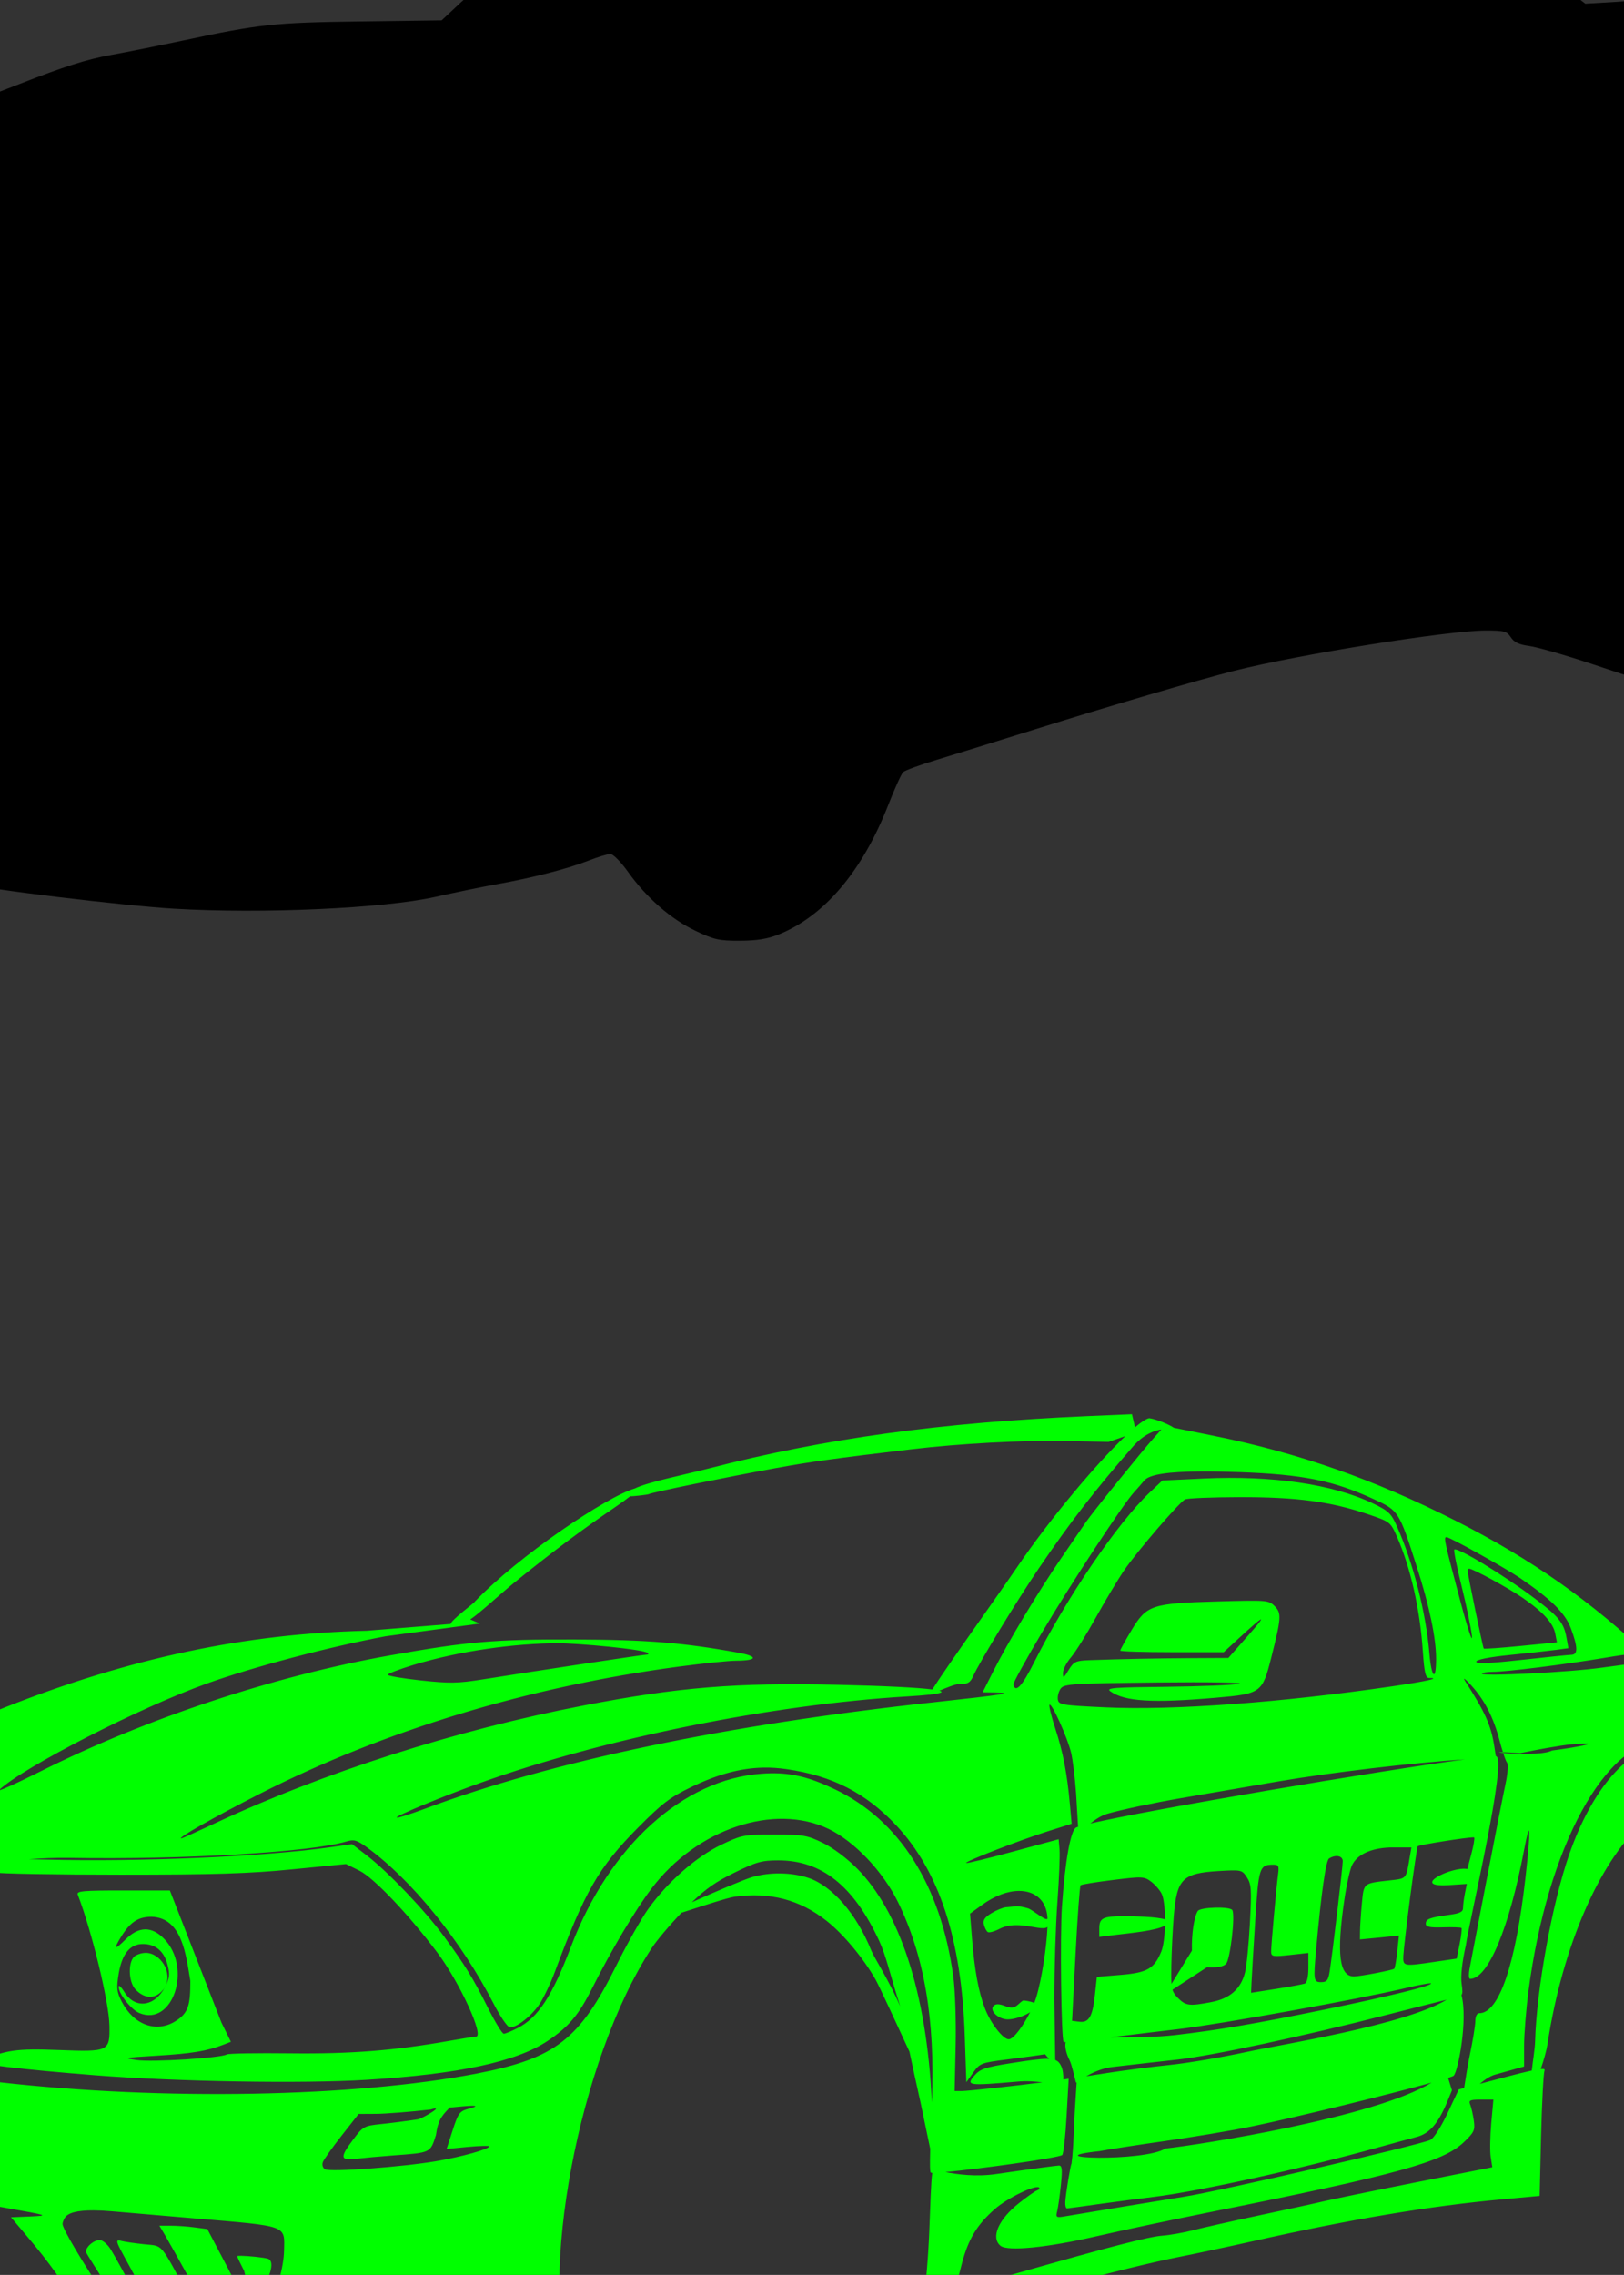 <?xml version="1.0" encoding="UTF-8" standalone="no"?>
<!-- Created with Inkscape (http://www.inkscape.org/) -->
<svg
   xmlns:dc="http://purl.org/dc/elements/1.1/"
   xmlns:cc="http://creativecommons.org/ns#"
   xmlns:rdf="http://www.w3.org/1999/02/22-rdf-syntax-ns#"
   xmlns:svg="http://www.w3.org/2000/svg"
   xmlns="http://www.w3.org/2000/svg"
   xmlns:sodipodi="http://sodipodi.sourceforge.net/DTD/sodipodi-0.dtd"
   xmlns:inkscape="http://www.inkscape.org/namespaces/inkscape"
   id="svg6122"
   sodipodi:version="0.32"
   inkscape:version="0.46"
   width="567"
   height="794"
   version="1.0"
   sodipodi:docname="PoliceCar.svg"
   inkscape:output_extension="org.inkscape.output.svg.inkscape">
  <rect width="100%" height="100%" fill="#333333" stroke="none"/>
  <defs
     id="defs6125">
    <inkscape:perspective
       sodipodi:type="inkscape:persp3d"
       inkscape:vp_x="0 : 526.18109 : 1"
       inkscape:vp_y="0 : 1000 : 0"
       inkscape:vp_z="744.09448 : 526.18109 : 1"
       inkscape:persp3d-origin="372.04724 : 350.78739 : 1"
       id="perspective6129" />
  </defs>
  <sodipodi:namedview
     inkscape:window-height="1002"
     inkscape:window-width="1280"
     inkscape:pageshadow="2"
     inkscape:pageopacity="0.0"
     guidetolerance="10.0"
     gridtolerance="10.0"
     objecttolerance="10.0"
     borderopacity="1.0"
     bordercolor="#666666"
     pagecolor="#ffffff"
     id="base"
     showgrid="false"
     inkscape:zoom="0.34999114"
     inkscape:cx="199.88472"
     inkscape:cy="489.72429"
     inkscape:window-x="1148"
     inkscape:window-y="-4"
     inkscape:current-layer="svg6122" />
  <path
     style="fill:#000000"
     d="M -139.279,136.567 C -131.551,121.722 -119.565,87.504 -117.529,74.475 C -116.911,70.522 -116.718,70.343 -111.874,69.225 C -104.339,67.486 -99.658,67.771 -96.63,70.153 L -93.979,72.238 L -75.245,62.838 C -54.214,52.285 -39.482,45.943 -24.011,40.783 C -18.236,38.857 -4.286,33.671 6.989,29.258 C 22.297,23.266 30.274,20.727 38.489,19.232 C 44.539,18.13 56.014,15.834 63.989,14.129 C 90.666,8.426 95.689,7.886 125.841,7.484 L 154.193,7.106 L 160.571,1.139 C 164.078,-2.142 171.795,-8.408 177.719,-12.786 C 183.642,-17.163 192.763,-23.93 197.988,-27.824 C 203.736,-32.106 210.451,-36.08 214.988,-37.883 C 222.962,-41.053 243.658,-46.447 260.988,-49.874 C 266.763,-51.015 273.063,-52.315 274.988,-52.761 L 278.488,-53.573 L 273.641,-54.329 L 268.794,-55.084 L 269.457,-58.615 C 270.761,-65.566 271.56,-66.589 276.661,-67.842 C 279.316,-68.493 286.602,-71.507 292.851,-74.538 C 304.187,-80.037 304.226,-80.047 309.351,-78.896 C 317.457,-77.075 340.391,-76.54 353.297,-77.87 C 359.721,-78.533 370.267,-80.201 376.733,-81.578 C 383.198,-82.955 390.627,-84.471 393.241,-84.947 C 395.854,-85.423 400.882,-86.789 404.414,-87.982 L 410.836,-90.151 L 414.163,-87.613 C 415.992,-86.218 422.083,-82.959 427.697,-80.372 L 437.906,-75.668 L 438.591,-71.098 C 439.054,-68.008 438.906,-66.405 438.132,-66.147 C 437.503,-65.937 436.988,-64.012 436.988,-61.868 C 436.988,-57.641 436.945,-57.668 445.565,-56.511 C 447.807,-56.211 452.532,-54.657 456.065,-53.06 C 459.598,-51.462 467.213,-48.338 472.988,-46.118 C 489,-39.962 496.101,-36.886 500.022,-34.412 C 501.987,-33.171 506.721,-30.564 510.542,-28.619 C 518.387,-24.624 531.556,-15.725 544.645,-5.573 L 553.488,1.286 L 564.488,0.642 C 570.538,0.288 580.213,-0.685 585.988,-1.519 C 591.763,-2.353 600.088,-3.269 604.488,-3.554 L 612.488,-4.073 L 615.867,3.247 C 617.726,7.273 619.894,13.042 620.685,16.067 C 621.476,19.092 624.512,27.192 627.432,34.067 C 636.257,54.848 642.758,78.299 643.649,92.567 C 644.127,100.22 643.807,103.198 641.514,112.46 C 638.112,126.197 634.797,136.13 629.798,147.567 C 625.155,158.19 624.493,159.939 625.644,158.544 C 627.098,156.783 632.135,153.881 632.722,154.467 C 633.797,155.542 627.622,163.544 618.915,172.359 C 610.156,181.227 610.137,181.258 608.943,188.335 C 607.378,197.616 603.857,207.821 599.462,215.817 C 592.705,228.111 587.43,232.953 577.822,235.687 L 572.356,237.242 L 555.604,231.68 C 546.391,228.621 536.648,225.826 533.954,225.468 C 530.336,224.989 528.648,224.197 527.499,222.443 C 526.097,220.303 525.222,220.067 518.672,220.067 C 505.655,220.067 453.308,228.446 430.988,234.101 C 418.574,237.247 386.97,246.531 361.488,254.518 C 348.288,258.656 332.763,263.471 326.988,265.219 C 321.213,266.967 315.968,268.885 315.332,269.482 C 314.696,270.079 312.329,275.292 310.072,281.067 C 301.084,304.064 287.762,319.78 271.852,326.157 C 267.931,327.728 264.292,328.314 258.321,328.337 C 251.026,328.364 249.369,327.995 242.821,324.88 C 234.273,320.815 225.733,313.37 219.34,304.412 C 216.782,300.827 214.064,298.067 213.09,298.067 C 212.143,298.067 208.68,299.121 205.395,300.408 C 198.28,303.197 185.856,306.392 173.539,308.601 C 168.617,309.484 158.942,311.477 152.039,313.029 C 134.049,317.075 91.548,318.995 60.7,317.155 C 42.607,316.076 -6.365,310.137 -11.011,308.459 C -11.836,308.161 -22.3,305.279 -34.263,302.054 C -51.566,297.391 -59.235,294.736 -71.763,289.071 C -80.425,285.154 -89.127,280.892 -91.101,279.6 C -95.807,276.521 -116.867,260.111 -117.567,258.977 C -117.866,258.493 -115.614,253.42 -112.561,247.704 C -107.363,237.97 -105.688,233.132 -108.014,234.569 C -108.566,234.91 -111.378,235.57 -114.264,236.036 C -119.083,236.814 -119.981,236.627 -125.269,233.741 C -128.435,232.012 -131.293,229.691 -131.62,228.583 C -131.947,227.474 -134.498,221.712 -137.288,215.778 L -142.362,204.989 L -141.267,196.778 C -140.24,189.072 -140.341,151.303 -141.407,144.567 C -141.725,142.557 -141.023,139.918 -139.279,136.567 z"
     id="path6402" />
  <path
     style="fill:#ff0000"
     d="M 1141.608,755.917 C 1140.613,755.993 1139.325,756.325 1137.295,756.855 C 1134.248,757.65 1128.193,758.91 1123.858,759.667 C 1115.854,761.064 1108.705,764.236 1105.358,768.105 C 1105.461,766.327 1106.064,765.337 1107.576,764.105 C 1109.264,762.729 1109.486,762.273 1108.264,762.667 C 1102.563,764.504 1077.022,767.293 1065.389,767.355 C 1053.139,767.419 1051.687,767.634 1047.858,769.855 C 1045.959,770.956 1044.207,772.426 1043.514,773.448 C 1043.182,771.884 1043.059,770.561 1044.545,769.792 C 1046.195,768.939 1047.545,768.066 1047.545,767.855 C 1047.545,767.643 1044.427,766.931 1040.639,766.292 C 1033.897,765.155 1033.631,765.19 1027.795,768.136 C 1024.517,769.791 1018.748,772.154 1014.952,773.355 C 1008.596,775.365 1003.658,778.96 1005.327,780.386 C 1005.709,780.713 1013.695,780.401 1023.045,779.698 C 1032.395,778.996 1040.383,778.392 1040.795,778.355 C 1041.07,778.33 1042.394,778.452 1043.264,777.98 C 1044.049,778.391 1045.721,778.292 1048.795,778.011 C 1052.233,777.696 1066.436,776.636 1080.358,775.667 L 1105.67,773.917 L 1105.639,773.511 C 1108.271,773.591 1113.473,773.129 1122.795,772.792 C 1139.072,772.204 1158.713,770.713 1163.67,769.698 C 1165.69,769.285 1166.184,768.716 1165.795,767.23 C 1165.516,766.16 1164.436,765.292 1163.389,765.292 C 1160.526,765.292 1149.704,760.645 1146.045,757.855 C 1144.079,756.355 1143.265,755.79 1141.608,755.917 z"
     id="path6570" />
  <path
     style="fill:#0000ff"
     d="M 1218.269,527.486 C 1216.661,527.512 1213.743,527.829 1209.113,528.361 C 1204.605,528.879 1196.354,529.39 1190.769,529.486 L 1180.613,529.674 L 1187.925,537.049 L 1195.269,544.424 L 1203.8,544.392 C 1216.423,544.384 1231.614,541.466 1236.113,538.174 C 1237.851,536.901 1237.847,536.645 1235.644,532.517 C 1233.495,528.49 1233.104,528.257 1229.957,528.767 C 1224.522,529.649 1214.41,534.845 1210.457,538.799 C 1208.443,540.812 1206.8,542.182 1206.8,541.83 C 1206.8,540.378 1213.456,532.939 1217.144,530.267 C 1219.976,528.216 1220.948,527.443 1218.269,527.486 z"
     id="path7228" />
  <path
     style="fill:#00ff00"
     d="M 395.208,493.595 L 379.739,494.252 C 328.469,496.471 288.042,502.041 247.802,512.439 C 238.547,514.83 226.28,517.24 221.646,519.502 C 211.754,522.368 181.121,543.012 165.802,558.97 C 165.802,559.372 157.528,565.345 157.333,566.814 L 128.114,569.158 C 85.515,570.183 45.311,578.683 1.646,595.939 C -15.261,602.621 -40.324,614.94 -52.354,622.502 C -57.605,625.802 -61.89,628.222 -61.886,627.845 C -61.871,626.632 -42.76,614.505 -29.636,607.377 C -22.623,603.568 -16.886,600.267 -16.886,600.064 C -16.886,598.686 -47.799,611.563 -62.886,619.22 C -84.356,630.118 -87.066,631.734 -86.448,633.345 C -86.136,634.158 -85.641,636.456 -85.323,638.47 C -85.005,640.485 -85.214,643.37 -85.792,644.877 C -86.724,647.308 -86.576,647.696 -84.604,648.158 C -82.175,648.727 -55.414,652.09 -44.636,653.189 L -37.886,653.877 L -37.886,651.252 C -37.886,650.594 -38.005,649.995 -38.198,649.533 L -36.323,641.033 C -35.942,638.493 -35.597,634.695 -35.542,632.595 L -35.417,628.783 L -27.323,626.752 C -22.868,625.634 -18.506,624.429 -17.636,624.095 C -15.49,623.272 -8.491,629.711 -4.136,636.502 C -1.124,641.196 -0.823,642.212 -1.823,644.408 C -2.286,645.423 -3.868,647.951 -4.573,649.345 C -5.131,649.639 -5.295,650.042 -5.448,650.627 C -5.914,652.408 -5.4,652.878 -2.323,653.533 C -0.316,653.96 19.752,654.314 42.302,654.314 C 74.845,654.314 87.17,653.912 102.052,652.439 L 120.802,650.595 L 125.552,652.939 C 130.522,655.41 142.725,668.251 152.646,681.439 C 160.449,691.811 169.195,710.809 166.177,710.814 C 165.696,710.815 161.477,711.485 156.802,712.314 C 137.644,715.711 122.363,716.899 101.271,716.658 C 89.698,716.525 79.764,716.689 79.208,717.033 C 77.219,718.262 53.205,719.772 47.802,719.002 C 42.72,718.277 43.251,718.157 54.802,717.47 C 66.877,716.752 72.36,715.841 77.958,713.658 L 80.614,712.627 L 77.333,705.97 L 59.302,659.814 L 42.958,659.814 C 29.038,659.809 26.67,660.011 27.146,661.252 C 32.047,674.024 38.041,698.7 38.208,706.877 C 38.395,716 38.032,716.175 20.521,715.502 C 5.691,714.932 2.06,715.461 -7.198,719.47 C -9.102,720.295 7.608,722.288 33.302,724.314 C 61.519,726.539 105.553,727.278 127.864,725.908 C 160.083,723.929 180.186,719.631 191.114,712.377 C 198.509,707.468 202.017,703.33 206.771,693.877 C 213.445,680.603 221.775,666.637 227.521,659.064 C 243.267,638.31 270.342,629.223 289.302,638.345 C 298.291,642.671 308.279,653.182 313.489,663.814 C 322.699,682.608 326.516,704.96 325.364,733.314 C 325.357,733.5 325.341,733.569 325.333,733.752 C 323.603,694.778 313.623,666.735 299.364,652.283 C 295.736,648.605 290.89,644.968 287.302,643.22 C 281.781,640.531 280.424,640.314 270.302,640.314 C 268.98,640.314 267.817,640.303 266.771,640.314 C 259.449,640.388 258.106,640.867 251.739,643.908 C 243.043,648.061 232.972,656.936 226.302,666.283 C 223.92,669.62 218.946,678.4 215.271,685.814 C 202.336,711.904 193.967,718.406 166.427,723.72 C 123.7,731.966 56.693,733.191 -0.104,726.752 C -9.678,725.666 -17.753,725.025 -18.042,725.314 C -18.516,725.788 -15.466,766.867 -14.917,767.408 C -14.79,767.533 -7.498,768.91 1.302,770.47 C 17.089,773.269 17.231,773.304 10.583,773.595 L 3.833,773.877 L 9.146,780.158 C 17.364,789.845 22.59,797.193 27.021,805.408 C 30.447,811.759 30.889,813.308 29.989,815.283 C 29.094,817.249 27.916,817.747 22.614,818.314 C 10.966,819.56 -17.351,816.757 -54.167,810.72 C -65.985,808.783 -67.226,808.336 -77.167,802.658 C -92.558,793.867 -91.706,794.764 -89.261,789.97 L -87.229,785.97 L -92.386,784.845 C -95.22,784.237 -97.842,784.106 -98.229,784.533 C -98.616,784.96 -99.674,787.564 -100.573,790.314 C -101.472,793.064 -103.998,798.464 -106.167,802.314 C -108.336,806.164 -109.97,809.736 -109.823,810.252 C -109.676,810.768 -105.326,814.249 -100.136,818.002 C -58.351,848.211 12.177,864.471 85.864,860.877 C 111.204,859.64 130.968,857.755 155.739,854.22 C 174.938,851.481 200.74,846.282 202.146,844.877 C 203.535,843.487 202.349,836.029 199.521,828.314 C 187.576,795.735 202.032,718.945 227.458,680.033 C 229.315,677.191 233.82,671.88 237.927,667.595 C 245.072,665.28 254.179,662.315 256.458,662.002 C 268.836,660.302 279.222,663.012 288.614,670.439 C 294.519,675.108 301.568,683.596 305.771,691.064 C 307.006,693.259 313.513,707.411 317.521,716.064 C 318.471,720.586 320.157,728.286 321.396,733.814 L 324.771,749.97 C 324.619,755.646 324.669,758.005 324.958,758.283 C 325.011,758.333 325.205,758.364 325.489,758.377 C 325.042,761.36 324.808,769.677 324.458,778.564 C 324.095,787.777 323.174,798.464 322.427,802.314 C 320.977,809.792 320.623,812.814 321.146,812.814 C 321.324,812.814 324.812,811.647 328.896,810.252 C 349.687,803.148 392.218,791.554 411.302,787.783 C 417.352,786.587 429.116,784.087 437.427,782.22 C 471.548,774.557 499.375,769.897 524.427,767.627 L 537.552,766.408 L 538.052,745.345 C 538.341,733.761 538.883,723.583 539.239,722.72 C 539.434,722.25 539.137,722.021 538.052,722.095 C 538.02,722.097 537.961,722.124 537.927,722.127 C 539.027,719.027 540.006,715.319 540.271,713.564 C 545.555,678.54 558.856,649.752 572.833,636.97 L 583.083,637.814 C 585.699,638.807 589.528,641.072 591.583,642.845 C 595.042,645.829 605.569,662.587 609.521,669.908 C 610.714,676.992 613.14,688.859 614.458,694.595 C 614.523,696.116 614.604,697.639 614.708,699.064 C 615.194,705.718 615.535,714.663 615.458,718.97 L 615.333,726.814 L 618.239,724.002 C 624.171,718.318 634.434,694.256 639.552,674.002 C 643.476,658.472 644.288,651.66 643.083,644.252 C 639.867,624.482 633.427,604.314 624.864,587.158 C 622.669,582.758 620.813,579.076 620.739,579.002 C 620.666,578.927 616.41,579.947 611.271,581.252 C 606.132,582.556 597.669,583.919 592.489,584.283 L 583.083,584.939 L 576.833,579.033 C 555.511,558.82 534.696,544.178 508.114,530.72 C 479.656,516.313 453.544,507.148 423.614,501.095 L 409.833,498.314 C 408.266,497.223 403.989,495.389 401.239,494.97 C 400.183,495.17 398.469,496.306 396.271,498.158 L 395.208,493.595 z M 405.489,498.908 L 402.802,501.908 C 398.567,506.637 381.373,527.961 379.083,531.314 C 378.275,532.499 374.419,538.124 370.521,543.814 C 362.431,555.623 351.86,573.241 346.646,583.595 L 343.083,590.658 L 347.333,590.72 C 354.371,590.851 350.754,591.446 325.739,594.158 C 253.353,602.007 192.672,614.707 148.271,631.314 C 143.133,633.236 138.726,634.613 138.489,634.377 C 137.958,633.845 154.165,627.113 167.646,622.283 C 211.043,606.732 269.299,594.94 316.614,592.095 C 319.988,591.892 322.565,591.688 324.521,591.47 C 324.517,591.489 324.489,591.52 324.489,591.533 C 324.489,591.552 324.609,591.53 324.833,591.439 C 328.61,591.001 329.606,590.535 327.989,590.095 C 330.451,589.044 333.452,587.814 334.646,587.814 C 337.867,587.814 338.7,587.371 339.739,585.064 C 341.977,580.096 355.115,558.529 362.739,547.314 C 373.665,531.241 382.462,519.864 395.614,504.814 C 399.197,500.715 402.874,499.31 405.489,498.908 z M 392.896,501.22 C 382.737,510.892 366.574,530.11 355.114,546.97 C 348.874,556.152 330.115,582.32 325.521,589.658 C 320.363,588.997 309.169,588.411 292.614,588.033 C 256.989,587.218 236.988,588.832 203.614,595.283 C 159.006,603.905 112.83,618.673 74.708,636.533 C 68.719,639.339 63.577,641.658 63.271,641.658 C 61.644,641.658 74.755,634.207 90.614,626.127 C 133.966,604.04 184.497,588.688 236.958,581.689 C 245.41,580.562 254.41,579.635 256.958,579.627 C 264.413,579.602 264.893,578.128 257.864,576.845 C 238.571,573.324 225.845,572.298 200.614,572.22 C 172.578,572.134 163.324,572.942 136.114,577.783 C 95.618,584.987 51.122,599.744 14.271,618.189 C 5.294,622.682 -1.231,625.583 -0.229,624.658 C 8.496,616.596 48.734,596.005 72.114,587.627 C 88.349,581.809 115.012,574.756 134.614,571.095 L 167.552,566.658 L 164.177,565.22 C 167.228,563.277 174.666,556.341 179.364,552.533 C 192.286,542.061 202.902,534.099 214.302,526.345 C 216.977,524.526 218.799,523.188 220.021,522.22 C 221.251,522.268 226.191,521.689 226.552,521.47 C 227.508,520.892 253.216,515.624 270.802,512.408 C 282.901,510.195 291.279,509.034 318.302,505.814 C 334.869,503.84 356.831,502.647 371.677,502.939 L 387.052,503.252 L 392.896,501.22 z M 419.364,513.564 C 423.274,513.542 427.769,513.627 432.896,513.814 C 454.918,514.617 465.489,516.74 479.583,523.22 C 488.375,527.263 488.404,527.315 494.708,547.002 C 499.079,560.651 501.396,571.74 501.396,578.97 C 501.396,587.063 499.787,585.731 499.052,577.033 C 497.857,562.897 493.475,545.744 487.771,532.845 C 485.711,528.187 484.869,527.351 479.208,524.658 C 465.214,517.999 444.154,514.915 420.364,516.033 L 405.833,516.72 L 401.364,520.939 C 390.148,531.561 372.264,557.854 360.989,580.314 C 356.872,588.516 354.521,591.012 353.802,587.939 C 353.681,587.423 358.153,579.296 363.739,569.877 C 373.93,552.693 391.968,525.191 395.833,520.939 C 396.97,519.689 398.639,517.782 399.552,516.689 C 401.249,514.658 407.637,513.631 419.364,513.564 z M 432.833,522.533 C 452.636,522.494 464.447,524.057 477.521,528.47 C 485.316,531.102 485.469,531.228 487.677,536.22 C 492.477,547.073 495.766,561.632 496.771,576.408 C 497.269,583.73 497.727,585.658 498.927,585.658 C 503.206,585.658 498.069,586.806 486.052,588.564 C 447.466,594.21 409.624,596.996 386.114,595.908 C 370.654,595.192 369.603,595.007 369.333,593.127 C 369.175,592.023 369.618,590.323 370.333,589.345 C 371.523,587.719 374.38,587.547 404.114,587.22 C 422.283,587.021 434.851,587.235 432.614,587.689 C 430.414,588.135 418.956,588.598 407.177,588.72 C 388.783,588.911 386.04,589.108 387.646,590.283 C 392.52,593.847 402.415,594.466 424.614,592.533 C 440.281,591.168 440.735,590.811 443.833,578.564 C 447.368,564.589 447.467,563.01 445.021,560.564 C 442.945,558.489 442.288,558.458 425.239,558.939 C 402.097,559.592 400.378,560.149 395.114,568.877 C 392.904,572.542 391.114,575.79 391.114,576.095 C 391.114,576.4 399.244,576.658 409.177,576.658 L 427.239,576.658 L 432.427,571.877 C 441.795,563.283 442.651,563.044 435.708,570.908 L 428.864,578.658 L 416.239,578.72 C 404.052,578.79 391.329,579.035 380.333,579.439 C 375.557,579.614 374.881,579.959 373.083,582.908 C 371.348,585.755 371.118,585.879 371.114,583.939 C 371.112,582.721 372.377,580.246 373.927,578.439 C 375.477,576.632 379.354,570.433 382.552,564.658 C 385.75,558.883 390.189,551.458 392.427,548.158 C 396.766,541.76 411.421,524.669 413.708,523.345 C 414.462,522.909 423.065,522.552 432.833,522.533 z M 504.864,536.502 C 504.921,536.49 504.984,536.502 505.052,536.502 C 506.191,536.502 525.679,547.336 530.677,550.752 C 541.615,558.227 546.434,562.985 548.427,568.283 C 550.902,574.862 550.949,577.505 548.646,577.564 C 547.683,577.589 539.808,578.386 531.146,579.345 C 519.774,580.605 515.396,580.788 515.396,579.97 C 515.396,579.258 519.763,578.377 527.146,577.627 C 533.608,576.97 540.854,576.169 543.239,575.845 L 547.583,575.252 L 546.927,571.627 C 545.956,566.31 544.283,564.264 535.677,557.783 C 524.941,549.697 508.717,539.867 507.739,540.845 C 507.465,541.12 508.615,546.871 510.302,553.658 C 511.988,560.444 513.611,568.252 513.896,571.002 C 514.185,573.794 512.417,568.497 509.896,559.002 C 504.512,538.73 504.016,536.677 504.864,536.502 z M 512.927,547.502 C 514.217,547.502 526.4,554.119 531.396,557.533 C 538.64,562.483 542.238,566.399 542.989,570.158 L 543.583,573.22 L 530.927,574.47 C 523.963,575.155 518.162,575.57 518.021,575.377 C 517.708,574.948 512.39,549.307 512.396,548.252 C 512.398,547.839 512.636,547.502 512.927,547.502 z M 194.583,573.533 C 201.927,573.515 224.86,575.622 226.208,576.97 C 226.499,577.261 226.281,577.502 225.739,577.502 C 224.683,577.502 185.546,583.425 168.677,586.127 C 159.816,587.545 156.892,587.575 146.927,586.502 C 140.595,585.819 135.396,584.93 135.396,584.533 C 135.396,584.135 139.333,582.627 144.146,581.158 C 160.616,576.129 179.959,573.568 194.583,573.533 z M 569.239,577.408 C 570.707,577.419 571.057,577.822 571.521,578.689 C 572.218,579.993 572.105,580.51 571.177,580.533 C 570.47,580.55 565.171,581.224 559.396,582.033 C 547.826,583.654 517.396,585.195 517.396,584.158 C 517.396,583.798 519.152,583.502 521.302,583.502 C 525.982,583.502 545.892,581.014 560.208,578.627 C 565.16,577.801 567.772,577.397 569.239,577.408 z M 511.177,585.939 C 511.305,585.839 512.184,586.645 513.583,588.158 C 518.253,593.206 521.49,599.509 523.614,607.72 C 523.97,609.096 524.367,610.395 524.739,611.564 C 525.903,611.595 527.767,611.677 530.739,611.877 C 535.868,610.81 544.821,609.172 548.396,608.845 C 551.05,608.603 552.781,608.515 553.677,608.533 C 556.365,608.588 551.584,609.684 541.896,610.97 C 538.671,612.628 528.537,612.183 524.802,611.814 C 525.356,613.528 525.87,614.855 526.146,615.189 C 526.634,615.781 526.409,619.018 525.614,622.689 C 524.846,626.242 521.909,641.083 519.114,655.658 C 516.319,670.233 513.675,684.07 513.208,686.408 C 512.69,689.007 512.724,690.658 513.302,690.658 C 519.533,690.658 526.938,672.93 532.114,645.658 C 534.343,633.916 534.549,637.95 532.614,655.158 C 529.192,685.597 523.387,702.658 516.458,702.658 C 515.64,702.658 515.094,703.759 515.083,705.408 C 515.074,706.92 514.219,712.208 513.177,717.158 C 512.565,720.063 511.742,724.989 511.177,728.752 L 509.302,729.252 L 505.333,737.658 C 503.024,742.538 500.51,746.399 499.333,746.908 C 494.789,748.871 425.989,764.715 413.302,766.72 C 406.227,767.839 378.192,772.461 371.927,773.533 C 368.736,774.079 368.552,773.948 369.114,771.689 C 369.444,770.366 370.018,766.277 370.396,762.564 C 370.947,757.142 370.823,755.812 369.708,755.814 C 368.945,755.816 359.077,757.143 347.802,758.783 C 340.755,759.808 334.172,758.913 330.083,758.095 C 341.837,757.029 369.891,753.109 370.864,752.127 C 371.318,751.669 372.004,745.495 372.396,738.408 L 373.114,725.533 L 371.239,725.783 C 371.311,724.302 371.089,722.376 370.552,721.22 C 370.041,720.121 369.485,719.385 368.427,718.97 L 368.114,697.564 C 368.114,687.187 368.585,672.032 369.177,663.908 C 369.769,655.784 370.107,647.516 369.927,645.533 L 369.614,641.939 L 353.677,646.252 C 344.908,648.632 337.538,650.425 337.333,650.22 C 336.819,649.706 355.999,642.273 365.958,639.127 L 374.146,636.533 L 373.552,629.845 C 372.557,618.845 371.16,611.601 368.458,603.345 C 367.052,599.048 366.144,595.285 366.427,595.002 C 367.191,594.238 372.694,606.458 373.958,611.72 C 374.561,614.228 375.334,620.64 375.708,625.97 C 375.965,629.626 376.18,634.68 376.396,637.595 C 376.105,637.695 375.853,637.768 375.708,637.845 C 373.775,638.875 371.885,649.425 370.771,665.314 C 370.056,675.505 370.508,711.817 371.364,712.689 C 371.402,712.728 371.692,712.73 372.083,712.72 C 371.638,714.256 372.308,716.863 373.427,719.064 C 374.33,720.839 375.535,726.71 375.677,726.877 C 375.689,726.891 375.808,726.835 375.896,726.783 L 375.333,735.72 C 374.892,742.14 374.906,748.981 374.114,755.158 C 373.75,755.522 372.07,765.819 371.927,768.564 C 371.863,769.802 372.139,770.8 372.552,770.783 C 372.964,770.765 378.027,770.062 383.802,769.252 C 389.577,768.441 398.061,767.341 402.646,766.783 C 418.566,764.843 454.517,756.911 481.364,749.439 C 486.289,748.069 492.238,746.463 494.583,745.845 C 499.123,744.65 502.108,741.203 505.333,733.439 L 506.927,729.564 L 505.583,725.22 C 506.648,724.877 507.387,724.6 507.521,724.47 C 509.082,722.957 512.538,704.764 510.239,696.314 C 510.697,695.733 510.635,694.695 510.302,692.439 C 509.912,689.799 510.442,684.894 511.802,678.814 C 512.742,671.531 526.591,613.151 522.239,612.939 L 521.708,609.47 C 520.521,602.048 518.574,597.739 511.489,586.658 C 511.215,586.228 511.119,585.984 511.177,585.939 z M 524.802,611.814 C 524.776,611.734 524.766,611.646 524.739,611.564 C 522.72,611.51 523.168,611.652 524.802,611.814 z M 608.833,591.627 C 609.942,591.624 611.159,592.323 612.896,593.689 C 616.926,596.859 619.37,602.977 619.396,610.033 C 619.43,619.36 615.795,622.795 609.958,618.97 C 609.153,618.443 608.394,617.667 607.708,616.72 C 608.972,617.016 610.376,617.074 611.177,617.439 C 613.541,618.516 614.047,618.406 615.614,616.47 C 618.889,612.427 617.301,601.358 612.708,596.283 C 611.676,595.142 610.191,594.571 608.802,594.564 C 607.413,594.557 606.124,595.12 605.427,596.252 C 604.527,597.714 603.911,602.597 603.989,607.22 C 602.913,601.781 603.167,596.115 605.427,593.689 C 606.706,592.316 607.724,591.629 608.833,591.627 z M 581.552,607.252 C 597.859,607.347 611.756,628.67 614.083,657.22 C 614.49,662.208 615.272,670.227 615.739,673.72 L 615.239,673.845 L 614.552,680.408 C 614.349,682.3 614.262,685.535 614.302,689.127 C 613.527,683.687 612.708,676.914 612.739,671.689 C 612.933,639.782 601.984,614.191 586.239,609.783 C 584.936,609.418 583.623,609.198 582.302,609.158 C 581.903,609.146 581.515,609.141 581.114,609.158 C 568.711,609.68 555.924,624.057 547.833,647.314 C 541.909,664.344 536.441,694.437 535.958,712.564 C 535.89,715.137 535.151,719.398 534.802,722.658 C 532.522,723.147 529.325,723.943 524.614,725.189 L 516.646,727.314 C 518.334,725.859 520.194,724.582 522.052,724.064 L 532.114,721.252 L 532.114,714.002 C 532.115,710.01 532.795,701.43 533.646,694.939 C 540.264,644.437 560.647,607.13 581.552,607.252 z M 628.364,611.502 C 629.384,611.502 632.396,620.616 632.396,623.689 C 632.396,627.435 630.596,625.304 629.021,619.689 C 627.138,612.978 627.031,611.502 628.364,611.502 z M 511.458,614.064 C 481.16,618.074 401.47,631.594 380.677,636.439 C 382.396,635.058 384.487,633.659 386.646,633.033 C 391.572,631.603 403.039,629.185 412.114,627.627 C 421.189,626.068 436.489,623.427 446.114,621.783 C 464.793,618.593 493.688,615.192 511.458,614.064 z M 266.552,616.939 C 269.229,616.888 271.893,617.077 274.614,617.47 C 290.635,619.787 302.345,625.812 312.958,637.158 C 327.97,653.206 335.708,676.966 336.833,710.439 L 337.396,726.72 L 339.802,723.345 C 342.105,720.109 342.576,719.923 351.896,718.752 C 357.236,718.08 363.077,717.278 364.864,716.97 L 366.271,718.595 C 366.021,718.584 365.772,718.562 365.489,718.564 C 362.956,718.583 359.029,719.125 352.708,720.127 C 344.027,721.502 342.186,722.129 340.239,724.377 C 337.175,727.915 337.931,728.017 355.396,726.502 C 358.511,726.231 361.448,726.452 363.927,726.783 C 354.093,728.042 337.968,729.813 335.802,729.814 L 333.302,729.814 L 333.646,714.064 C 333.838,705.358 333.481,694.512 332.833,689.814 C 328.441,657.937 313.989,635.183 291.302,624.408 C 282.881,620.408 276.755,618.812 269.239,618.908 C 268.166,618.922 267.067,618.985 265.927,619.064 C 238.52,620.971 212.699,644.362 199.396,679.314 C 192.765,696.734 187.873,704.19 180.708,707.845 C 178.616,708.913 176.449,709.814 175.896,709.814 C 175.342,709.814 172.861,705.761 170.396,700.845 C 165.095,690.272 162.369,685.87 154.989,675.814 C 148.524,667.004 135.522,653.348 128.146,647.658 L 122.927,643.658 L 115.614,644.689 C 92.387,648.006 49.341,649.875 15.708,649.033 C 13.288,648.972 11.97,648.951 10.083,648.908 C 14.483,648.585 19.411,648.354 24.364,648.439 C 63.864,649.115 108.173,646.5 120.833,642.752 C 123.624,641.925 124.56,642.2 128.083,644.752 C 143.701,656.065 161.132,677.553 172.364,699.377 C 174.699,703.912 177.261,707.624 178.052,707.627 C 180.52,707.634 185.815,703.407 188.489,699.283 C 189.898,697.11 192.255,692.152 193.708,688.252 C 204.219,660.054 208.91,651.878 222.614,638.033 C 231.154,629.406 233.873,627.33 241.333,623.72 C 250.489,619.29 258.522,617.091 266.552,616.939 z M 587.021,629.845 C 591.213,629.621 595.234,631.23 598.864,634.97 C 603.894,640.153 607.521,649.135 608.864,663.314 C 610.539,671.939 604.588,654.715 604.239,653.502 C 602.183,645.565 599.593,640.639 595.864,637.502 C 593.161,635.226 590.469,634.148 587.302,634.158 C 585.862,634.162 584.315,634.396 582.646,634.845 L 574.146,635.752 C 578.465,632.128 582.828,630.07 587.021,629.845 z M 633.677,634.658 C 634.997,634.658 638.288,643.691 639.208,649.877 C 640.913,661.336 640.011,663.317 631.052,667.908 C 627.758,669.596 623.761,671.327 621.114,672.252 C 625.472,668.954 631.431,664.12 633.989,662.564 L 637.396,660.502 L 636.771,652.814 C 636.425,648.591 635.491,642.795 634.708,639.908 C 633.925,637.02 633.463,634.658 633.677,634.658 z M 514.396,641.283 C 514.553,641.283 514.653,641.321 514.677,641.345 C 514.916,641.584 514.482,644.136 513.708,647.033 L 512.302,652.314 C 506.817,651.343 492.059,658.716 505.583,657.97 L 512.114,657.533 L 511.458,660.783 C 511.101,662.571 510.802,664.879 510.802,665.877 C 510.802,667.283 509.735,667.814 506.052,668.314 C 499.152,669.252 497.802,669.773 497.802,671.408 C 497.802,672.55 499.137,672.83 503.833,672.689 C 507.142,672.59 510.023,672.688 510.239,672.908 C 510.456,673.128 510.176,675.609 509.614,678.439 L 508.583,683.595 L 501.146,684.689 C 489.929,686.357 489.794,686.348 489.958,682.564 C 490.036,680.777 491.111,671.505 492.364,661.97 C 493.618,652.435 494.808,644.506 494.989,644.377 C 495.743,643.838 512.039,641.28 514.396,641.283 z M -82.104,643.095 C -78.308,643.07 -66.648,644.165 -66.354,644.189 C -57.026,644.982 -46.602,645.619 -43.198,645.627 L -40.479,648.533 C -46.898,648.021 -77.58,644.6 -80.604,644.033 C -83.941,643.359 -83.83,643.107 -82.104,643.095 z M 485.177,644.814 C 485.62,644.796 486.092,644.814 486.552,644.814 L 492.771,644.814 L 492.208,648.064 C 490.887,656.003 491.22,655.613 485.052,656.314 C 475.855,657.36 476.165,657.086 475.458,664.564 C 475.109,668.264 474.837,672.549 474.833,674.095 L 474.802,676.908 L 481.614,676.252 L 488.427,675.564 L 487.833,681.158 C 487.496,684.225 487.019,686.916 486.771,687.127 C 486.143,687.658 474.859,689.814 472.708,689.814 C 467.576,689.814 466.598,682.015 469.364,663.033 C 470.108,657.929 471.311,652.529 472.021,651.033 C 473.78,647.326 478.529,645.079 485.177,644.814 z M 466.552,647.814 C 467.842,647.778 468.802,648.412 468.802,649.595 C 468.802,651.562 465.199,681.98 464.239,688.064 C 463.745,691.197 463.224,691.814 461.208,691.814 C 458.625,691.814 458.542,691.086 459.521,680.314 C 461.301,660.732 462.904,649.366 464.021,648.658 C 464.87,648.119 465.778,647.836 466.552,647.814 z M 271.739,649.314 C 286.841,649.308 297.976,658.161 306.896,677.283 C 309.453,682.766 310.714,689.137 314.302,700.283 C 310.417,691.231 305.225,683.346 304.208,680.814 C 299.113,668.13 290.626,658.285 282.364,655.47 C 279.367,654.449 275.967,653.925 272.521,653.877 C 269.074,653.829 265.601,654.253 262.489,655.189 C 259.758,656.011 249.876,660.17 241.552,663.939 C 246.611,659.073 249.997,656.768 256.239,653.689 C 264.041,649.84 265.983,649.316 271.739,649.314 z M 444.489,650.814 C 446.381,650.801 446.613,651.253 446.239,654.064 C 445.603,658.852 443.802,678.84 443.802,681.095 C 443.802,682.891 444.294,682.989 450.302,682.345 L 456.802,681.627 L 456.802,686.752 C 456.802,689.932 456.33,692.032 455.552,692.314 C 454.865,692.563 450.364,693.4 445.552,694.158 L 436.802,695.533 L 436.958,691.908 C 437.041,689.921 437.616,680.296 438.239,670.502 C 439.435,651.722 439.706,650.848 444.489,650.814 z M 430.083,652.814 C 433.613,652.738 434.041,653.248 435.333,655.22 C 436.885,657.589 437.01,659.442 436.396,671.095 C 436.013,678.356 435.252,686.155 434.677,688.439 C 433.231,694.187 429.413,697.547 422.896,698.783 C 415.235,700.236 414.014,700.088 411.271,697.345 C 410.285,696.36 409.707,695.613 409.364,694.439 L 421.427,686.595 C 424.929,686.799 427.052,686.439 428.052,685.439 C 429.524,683.967 431.332,668.426 430.239,666.658 C 429.823,665.985 427.01,665.734 424.208,665.814 C 421.407,665.894 418.608,666.304 418.177,667.002 C 416.869,669.117 415.984,675.122 416.146,680.814 L 409.021,692.408 C 408.905,690.962 408.909,689.004 408.958,686.095 C 409.039,681.258 409.424,673.489 409.802,668.814 C 410.854,655.794 412.787,653.819 425.396,653.033 C 427.407,652.907 428.906,652.84 430.083,652.814 z M 398.083,655.283 C 399.848,655.351 400.634,655.801 401.802,656.658 C 403.177,657.667 404.873,659.586 405.552,660.908 C 406.333,662.427 406.711,666.056 406.739,669.908 C 403.918,668.987 396.149,668.814 392.396,668.814 C 385.085,668.814 383.802,669.436 383.802,673.033 L 383.802,676.033 L 389.552,675.314 C 394.768,674.669 403.678,673.871 406.739,672.064 C 406.635,675.76 406.192,679.357 405.427,681.189 C 402.943,687.135 400.542,688.513 391.302,689.283 L 382.958,689.97 L 382.271,696.345 C 381.465,703.869 380.153,706.09 376.771,705.627 L 374.302,705.314 L 375.521,681.908 C 376.192,669.046 376.977,658.295 377.271,658.002 C 377.564,657.708 382.641,656.883 388.552,656.158 C 393.574,655.541 396.319,655.214 398.083,655.283 z M 355.708,659.97 C 361.271,659.925 365.357,663.2 365.708,669.314 C 366.062,671.349 360.925,666.837 359.052,666.095 C 357.539,665.6 355.627,665.262 354.802,665.345 C 353.977,665.428 352.402,665.572 351.302,665.658 C 350.202,665.744 347.891,666.688 346.146,667.752 C 343.754,669.21 343.111,670.185 343.521,671.752 C 343.819,672.894 344.428,674.056 344.896,674.345 C 345.363,674.634 347.201,674.129 348.958,673.22 C 351.145,672.089 353.68,671.715 356.989,672.033 C 360.9,672.409 364.559,673.644 365.708,672.533 C 365.444,679.571 363.667,691.051 361.771,697.189 C 361.581,697.804 361.336,698.449 361.083,699.095 C 360.069,698.516 357.678,698.225 357.396,698.22 C 357.054,698.215 356.562,698.641 355.646,699.47 C 354.066,700.9 353.185,701.014 350.833,700.127 C 348.799,699.359 347.654,699.337 346.896,700.095 C 345.292,701.7 348.57,704.814 351.864,704.814 C 354.108,704.814 357.514,703.702 359.646,702.314 C 357.221,707.161 353.865,711.673 352.239,711.752 C 350.281,711.847 345.981,706.351 343.958,701.189 C 341.637,695.266 340.237,687.65 339.333,676.095 L 338.677,667.908 L 342.896,664.845 C 347.391,661.589 351.902,660.001 355.708,659.97 z M -94.229,665.033 C -94.318,665.026 -94.395,665.036 -94.479,665.064 C -95.802,665.499 -105.032,691.913 -105.136,695.564 C -105.175,696.949 -105.442,700.621 -104.761,702.845 L -105.198,703.002 L -105.198,715.283 L -105.198,727.564 L -100.448,728.752 C -97.836,729.41 -92.694,730.195 -89.042,730.502 L -82.417,731.064 L -83.167,726.845 C -83.591,724.526 -84.345,722.272 -84.823,721.814 C -85.301,721.356 -89.973,719.601 -95.198,717.908 L -101.136,715.158 L -97.198,715.564 C -83.111,716.957 -77.396,716.431 -68.354,712.877 C -63.766,711.073 -60.391,709.23 -60.854,708.814 C -61.317,708.398 -64.398,707.567 -67.698,706.939 C -80.226,704.556 -80.956,704.178 -81.698,699.783 C -82.083,697.502 -82.912,695.814 -83.667,695.814 C -84.718,695.814 -91.423,697.988 -99.136,700.783 C -97.014,697.57 -94.51,693.346 -92.792,692.658 C -83.497,688.938 -83.923,689.883 -87.136,680.533 C -91.028,669.205 -92.897,665.133 -94.229,665.033 z M 52.958,669.002 C 63.694,669.375 64.952,682.539 66.458,691.408 C 66.427,699.619 65.934,702.594 61.114,705.533 C 54.426,709.611 46.608,706.668 42.458,698.533 C 40.781,695.245 40.622,693.882 41.427,688.939 C 42.558,681.99 45.381,678.502 49.864,678.502 C 54.251,678.502 57.201,680.925 58.458,685.595 C 59.361,688.949 59.244,690.216 57.739,693.283 C 57.685,693.395 57.609,693.486 57.552,693.595 C 53.988,700.448 47.103,701.3 43.396,695.22 C 42.315,693.448 41.429,692.648 41.427,693.439 C 41.421,695.88 45.77,701.401 48.646,702.595 C 60.34,707.452 67.204,686.818 57.271,676.658 C 52.942,672.23 48.426,672.315 43.833,676.908 C 40.02,680.721 39.529,680.44 42.271,676.002 C 45.473,670.817 48.257,669.002 52.958,669.002 z M 57.552,693.595 C 60.537,688.468 55.904,681.44 50.708,681.595 C 49.646,681.627 48.528,681.91 47.364,682.533 C 44.615,684.004 44.654,691.729 47.427,694.502 C 50.066,697.141 53.418,698.073 56.396,695.095 C 56.876,694.615 57.243,694.126 57.552,693.595 z M 499.364,692.22 C 499.504,692.219 499.587,692.224 499.614,692.252 C 500.337,692.974 484.783,696.813 462.802,701.314 C 438.435,706.304 425.4,708.532 410.302,710.283 C 403.598,711.06 395.078,711.081 387.802,711.064 C 394.924,710.176 404.564,708.996 411.302,708.22 C 425.38,706.599 475.04,697.642 490.771,693.877 C 494.835,692.904 498.39,692.227 499.364,692.22 z M 505.083,697.939 C 490.589,706.782 447.092,713.6 435.302,716.158 C 426.502,718.067 414.352,720.106 408.302,720.72 C 402.252,721.334 392.512,722.591 386.646,723.502 L 379.239,724.658 C 381.548,723.332 384.777,721.836 388.458,721.408 C 395.534,720.584 405.667,719.424 410.989,718.845 C 422.922,717.547 455.059,710.683 484.302,703.189 C 493.762,700.765 501.109,698.92 505.083,697.939 z M 499.833,726.877 C 479.898,739.071 418.678,748.595 406.896,749.877 C 399.497,754.617 359.998,753.375 383.927,750.783 C 386.89,750.216 397.177,748.611 406.802,747.252 C 416.427,745.892 429.927,743.633 436.802,742.22 C 452.584,738.977 485.084,730.968 499.833,726.877 z M 516.989,732.814 L 521.396,732.814 L 520.646,741.064 C 520.242,745.602 520.159,750.888 520.458,752.845 L 521.021,756.408 L 494.177,761.72 C 479.428,764.643 464.875,767.65 461.833,768.377 C 458.791,769.103 448.652,771.298 439.302,773.283 C 429.952,775.268 419.638,777.598 416.364,778.439 C 413.091,779.28 408.366,780.1 405.864,780.283 C 401.099,780.631 387.119,784.239 355.271,793.345 C 344.797,796.34 335.684,798.814 335.021,798.814 C 333.523,798.814 333.519,798.834 335.802,790.127 C 338.066,781.489 341.082,776.504 347.333,771.002 C 351.717,767.143 361.677,762.327 362.802,763.533 C 363.077,763.827 362.723,764.282 362.021,764.533 C 361.318,764.783 358.524,766.756 355.802,768.908 C 348.597,774.603 345.832,780.934 349.302,783.814 C 351.744,785.841 365.651,784.462 382.802,780.502 C 391.327,778.533 409.777,774.628 423.802,771.814 C 488.001,758.934 503.852,754.538 511.052,747.689 C 514.712,744.208 515.038,743.482 514.552,740.064 C 514.257,737.987 513.69,735.527 513.302,734.564 C 512.694,733.056 513.203,732.814 516.989,732.814 z M 164.489,734.97 C 166.693,734.916 166.393,735.261 163.739,735.97 C 160.458,736.847 160.015,737.432 158.052,743.47 L 155.927,750.033 L 163.364,749.314 C 167.46,748.93 170.802,748.849 170.802,749.127 C 170.802,750.083 161.275,752.751 152.364,754.283 C 140.576,756.309 115.265,758.164 113.489,757.127 C 112.696,756.663 112.359,755.567 112.708,754.627 C 113.048,753.712 115.996,749.549 119.271,745.377 L 125.208,737.814 L 131.271,737.783 C 134.596,737.772 143.152,737.092 150.302,736.283 C 155.693,734.577 148.09,739.004 146.114,739.658 C 142.366,740.241 136.507,740.996 133.083,741.345 C 127.112,741.955 126.717,742.192 123.364,746.658 C 118.518,753.112 118.69,754.121 124.552,753.439 C 127.164,753.135 132.902,752.604 137.302,752.283 C 150.469,751.321 150.229,751.437 152.208,745.158 C 152.889,740.444 153.811,738.798 157.021,735.595 C 160.386,735.26 163.108,735.004 164.489,734.97 z M -104.198,743.533 L -104.198,748.033 C -104.198,752.477 -104.11,752.571 -99.261,754.658 C -95.087,756.453 -83.38,759.735 -80.948,759.783 C -80.07,759.8 -79.953,751.283 -80.792,748.158 C -81.396,745.907 -81.396,745.905 -97.948,744.189 L -104.198,743.533 z M 32.646,771.47 C 34.507,771.48 36.623,771.578 38.989,771.783 C 44.111,772.227 57.077,773.342 67.802,774.252 C 100.812,777.051 99.347,776.527 99.177,785.47 C 99.069,791.165 96.706,799.501 93.896,804.783 C 92.354,805.327 92.744,804.972 91.114,805.564 C 91.938,804.122 91.159,800.008 92.677,797.033 C 95.064,792.353 95.412,788.925 93.552,788.345 C 92.065,787.882 86.767,787.356 84.208,787.314 C 83.355,787.3 82.802,787.357 82.802,787.47 C 82.802,787.696 83.908,790.001 85.239,792.595 C 87.233,801.806 92.708,805.33 83.333,808.627 C 82.215,809.073 81.079,809.53 79.864,809.97 C 82.654,807.983 85.802,805.142 85.802,804.533 C 85.802,803.975 82.803,797.798 79.114,790.783 L 72.396,778.002 L 67.958,777.408 C 65.52,777.074 61.751,776.814 59.583,776.814 L 55.646,776.814 L 57.583,780.064 C 58.643,781.852 62.805,789.277 66.833,796.564 C 70.195,802.646 74.043,809.217 75.521,811.252 L 65.989,801.564 C 55.589,782.279 57.119,784.008 50.333,783.283 C 47.025,782.929 43.514,782.43 42.552,782.158 C 41.969,781.993 41.538,781.919 41.271,781.97 C 40.47,782.123 41.151,783.533 43.646,788.095 C 45.208,790.953 48.425,796.828 50.771,801.127 C 55.541,809.868 56.954,810.814 65.458,810.814 C 73.257,812.194 71.021,812.253 65.114,812.408 C 59.414,812.355 55.084,814.65 51.802,809.814 C 51.802,809.048 41.627,789.906 38.646,785.064 C 37.545,783.277 35.818,781.814 34.802,781.814 C 32.556,781.814 29.52,784.641 30.114,786.189 C 30.351,786.806 34.27,792.999 38.802,799.97 C 44.526,808.775 48.595,812.747 51.271,813.877 C 51.265,815.068 58.782,815.951 66.802,815.533 C 72.597,815.23 76.963,814.346 80.521,812.814 C 83.125,811.692 88.43,809.056 92.677,806.814 C 92.511,807.061 92.344,807.313 92.177,807.533 C 85.568,816.245 69.882,819.739 52.208,816.439 L 46.083,815.314 L 37.583,802.689 C 28.999,789.963 21.805,777.856 21.833,776.189 C 21.842,775.692 22.203,774.73 22.646,774.033 C 23.753,772.289 27.062,771.442 32.646,771.47 z M -98.636,803.814 C -96.847,803.814 -85.621,808.961 -79.386,812.658 C -76.474,814.384 -73.774,815.786 -73.386,815.783 C -72.997,815.779 -71.896,814.379 -70.917,812.658 C -68.714,808.788 -67.817,809.325 -69.417,813.564 C -70.07,815.294 -70.374,816.951 -70.104,817.22 C -69.835,817.49 -63.347,818.424 -55.667,819.314 C -38.102,821.349 -25.483,823.87 -12.542,827.908 C -2.426,831.064 -2.42,831.081 -1.823,834.689 C -1.643,835.779 -1.471,837.338 -1.354,838.908 C -4.557,837.806 -9.393,836.765 -12.948,835.408 C -26.787,830.124 -42.355,826.283 -61.917,823.345 C -70.763,822.017 -72.757,821.314 -78.167,817.72 C -85.456,812.879 -91.941,809.863 -94.729,809.783 C -95.659,809.756 -96.198,810.051 -96.198,810.72 C -96.198,811.23 -92.748,813.969 -88.542,816.783 C -69.648,829.42 -41.12,839.278 -17.448,841.345 C -13.738,841.669 -9.686,842.125 -8.448,842.377 C -7.348,842.6 -3.854,842.817 -1.198,842.533 C -1.198,842.542 -1.198,842.555 -1.198,842.564 C -1.188,846.59 -1.357,846.814 -4.104,846.814 C -5.7,846.814 -12.337,845.895 -18.854,844.783 C -51.633,839.187 -78.143,828.773 -96.448,814.314 C -102.614,809.443 -102.615,809.457 -100.979,806.064 C -100.382,804.827 -99.325,803.814 -98.636,803.814 z M 32.489,816.127 C 33.347,816.057 34.751,816.265 36.083,816.689 C 46.219,819.915 78.594,822.652 113.802,823.252 C 140.58,823.707 152.711,825.045 164.083,828.877 C 167.438,830.007 171.104,831.649 172.239,832.502 C 174.225,833.992 174.225,834.006 172.302,833.283 C 157.245,827.624 142.757,825.847 111.802,825.814 C 88.56,825.789 46.491,822.274 33.052,819.252 C 30.681,818.718 30.12,817.342 31.833,816.283 C 31.973,816.196 32.204,816.15 32.489,816.127 z M 23.146,823.783 C 23.959,823.804 23.825,824.279 21.739,825.502 C 18.757,827.199 15.017,829.975 13.427,831.658 C 10.788,834.45 10.635,834.961 11.739,837.627 C 12.922,840.482 13.205,840.573 25.114,842.158 C 66.668,847.686 108.326,848.904 147.302,845.72 C 160.088,844.676 181.984,842.082 185.302,841.22 C 186.859,840.816 186.97,840.92 185.802,841.658 C 183.282,843.249 165.625,846.699 149.552,848.752 C 127.276,851.597 94.45,853.104 71.302,852.345 C 50.727,851.671 12.819,849.201 7.052,848.158 L 3.802,847.564 L 3.802,839.627 L 3.802,831.689 L 14.333,826.658 C 14.938,825.835 21.356,823.736 23.146,823.783 z"
     id="path7242" />
  <path
     id="path6323"
     style="fill:#00ffff"
     d="M 1122.875,301.925 C 1125.158,300.271 1127.627,298.919 1128.362,298.919 C 1129.098,298.919 1130.824,297.138 1132.198,294.962 C 1133.572,292.785 1135.49,290.582 1136.46,290.065 C 1139.475,288.459 1155.615,286.924 1169.521,286.921 C 1182.38,286.919 1182.898,287.001 1185.322,289.425 L 1187.829,291.931 L 1192.421,288.425 C 1198.22,283.996 1200.725,283.828 1200.725,287.868 L 1200.725,290.817 L 1204.475,287.273 C 1210.636,281.45 1219.814,274.919 1221.835,274.919 C 1224.007,274.919 1224.263,272.76 1222.641,268.109 C 1221.463,264.728 1217.632,262.694 1216.854,265.036 C 1214.685,271.566 1193.725,281.882 1193.725,276.419 C 1193.725,274.364 1192.945,274.49 1185.08,277.824 C 1170.647,283.94 1165.054,283.942 1165.951,277.83 C 1166.186,276.229 1166.292,274.919 1166.186,274.919 C 1166.08,274.919 1161.621,276.99 1156.277,279.521 C 1145.497,284.628 1136.165,286.359 1133.106,283.82 C 1131.667,282.625 1131.24,282.75 1129.838,284.773 C 1127.188,288.595 1118.736,303.359 1118.73,304.175 C 1118.727,304.591 1120.592,303.578 1122.875,301.925 z M 919.945,291.612 L 929.195,292.698 L 940.695,288.831 C 960.268,282.25 970.024,281.64 972,286.875 L 973.015,289.565 L 983.605,286.112 C 990.625,283.823 996.945,282.482 1002.355,282.133 C 1010.18,281.629 1010.624,281.716 1013.167,284.26 L 1015.82,286.913 L 1028.146,281.458 C 1049.844,271.855 1061.779,269.46 1062.505,274.56 C 1062.676,275.76 1062.102,278.123 1061.229,279.81 C 1060.357,281.497 1059.835,282.878 1060.07,282.878 C 1060.305,282.878 1065.543,280.85 1071.711,278.371 C 1077.878,275.893 1084.659,273.587 1086.78,273.248 C 1090.247,272.694 1091.362,271.66 1097.829,263.005 C 1101.784,257.71 1106.86,251.128 1109.108,248.378 C 1111.355,245.628 1112.239,244.053 1111.071,244.878 C 1094.745,256.41 1089.685,258.909 1078.483,260.973 C 1072.68,262.042 1070.7,261.919 1060.224,259.841 C 1045.758,256.971 1040.998,257.558 1025.681,264.101 C 1014.74,268.774 990.451,274.878 982.792,274.878 C 979.45,274.878 978.695,274.532 978.695,273 C 978.695,271.968 979.38,270.554 980.219,269.858 C 981.057,269.162 981.583,268.433 981.388,268.238 C 981.193,268.043 974.995,269.478 967.614,271.427 C 950.952,275.827 935.148,277.222 934.061,274.39 C 933.686,273.412 933.931,271.729 934.606,270.648 C 935.281,269.567 935.681,268.531 935.494,268.344 C 935.005,267.855 910.695,288.853 910.695,289.764 C 910.695,290.183 914.857,291.015 919.945,291.612 z" />
  <path
     style="fill:#b3b3b3"
     d="M -891.446,583.453 C -892.775,583.453 -892.841,583.725 -891.821,584.953 C -891.137,585.778 -890.404,586.453 -890.196,586.453 C -889.989,586.453 -889.821,585.778 -889.821,584.953 C -889.821,584.128 -890.554,583.453 -891.446,583.453 z"
     id="path6988" />
  <path
     style="fill:#ffff00"
     d="M 985.678,510.33 L 976.991,511.112 L 968.303,511.893 L 967.991,521.893 C 967.82,527.393 968.204,534.593 968.834,537.893 C 970.161,544.839 974.683,553.387 978.584,556.299 C 980.758,557.921 980.936,558.336 979.491,558.362 C 974.625,558.447 967.117,551.613 963.803,544.112 C 960.894,537.525 958.824,527.208 958.803,519.018 L 958.803,512.143 L 955.678,512.768 C 953.959,513.111 951.459,513.393 950.116,513.393 C 947.157,513.393 946.671,511.427 956.397,538.518 C 960.473,549.872 963.803,559.492 963.803,559.862 C 963.803,560.231 962.581,560.379 961.084,560.205 C 958.625,559.919 957.948,558.839 954.022,548.893 C 951.634,542.843 947.945,532.718 945.834,526.393 C 942.7,517.001 941.611,514.841 939.897,514.58 C 938.742,514.405 937.803,514.505 937.803,514.83 C 937.803,517.101 946.904,541.745 950.834,550.112 C 953.48,555.742 955.33,560.535 954.959,560.737 C 953.085,561.752 947.709,559.084 946.366,556.487 C 944.202,552.302 936.673,533.478 932.241,521.143 C 930.049,515.042 927.815,510.393 927.084,510.393 C 925.133,510.393 925.395,511.529 931.022,528.237 C 933.891,536.755 938.278,547.807 940.772,552.799 C 944.985,561.233 945.586,561.959 949.303,563.049 C 954.227,564.493 969.948,564.662 983.303,563.393 C 993.902,562.385 1019.801,557.633 1021.96,556.299 C 1024.779,554.557 1021.329,554.152 1011.553,555.08 C 1005.904,555.616 1001.129,555.921 1000.928,555.768 C 1000.727,555.614 1001.065,554.059 1001.678,552.299 C 1003.486,547.113 1003.015,535.621 1000.678,527.737 C 998.694,521.041 998.168,520.279 992.116,515.455 L 985.678,510.33 z M 988.678,524.862 C 992.938,524.852 996.439,532.283 993.616,537.33 C 992.018,540.187 988.41,541.157 986.209,539.33 C 984.318,537.76 984.315,535.291 986.209,536.018 C 987.195,536.396 987.898,535.664 988.366,533.799 C 988.904,531.655 988.599,530.652 986.928,529.299 C 984.264,527.142 984.245,526.747 986.834,525.362 C 987.458,525.028 988.07,524.863 988.678,524.862 z"
     id="path6978" />
  <path
     id="path7338"
     style="fill:#b3b3b3"
     d="M 1212.066,-65.268 C 1211.88,-65.262 1211.73,-65.199 1211.659,-65.08 C 1211.524,-64.853 1210.284,-63.368 1208.909,-61.768 C 1207.981,-60.687 1206.667,-59.283 1206.003,-58.455 L 1202.066,-57.924 C 1198.896,-57.499 1197.909,-57.697 1197.909,-58.768 C 1197.909,-60.886 1195.529,-60.457 1193.222,-57.924 C 1190.219,-54.627 1188.903,-51.667 1189.034,-48.487 C 1189.075,-47.492 1188.546,-43.704 1188.472,-41.549 C 1188.122,-41.776 1188.17,-41.859 1187.972,-41.737 C 1187.507,-41.449 1186.354,-38.06 1185.409,-34.205 C 1184.364,-29.938 1183.181,-27.174 1182.378,-27.174 C 1181.653,-27.174 1180.849,-26.387 1180.597,-25.424 C 1180.345,-24.462 1180.145,-20.524 1180.159,-16.674 L 1180.534,-8.143 C 1180.519,-8.059 1180.504,-7.989 1180.534,-7.893 C 1180.538,-7.881 1181.812,-7.936 1181.816,-7.924 C 1182.128,-7.07 1182.732,-5.62 1183.222,-2.987 C 1185.063,6.915 1186.404,11.829 1187.347,12.076 C 1187.493,12.114 1187.448,12.084 1187.722,11.826 C 1187.599,13.757 1187.859,17.717 1188.003,20.67 C 1188.117,22.989 1188.87,25.226 1191.003,27.92 C 1193.957,31.649 1196.909,33.039 1196.909,30.701 C 1196.909,30.092 1197.627,29.865 1198.503,30.201 C 1202.9,31.888 1204.268,32.412 1204.691,29.982 C 1205.869,31.346 1207.5,33.165 1208.159,34.107 C 1209.4,35.879 1210.519,37.502 1210.659,37.732 C 1211.18,38.586 1216.247,35.246 1217.628,33.138 C 1218.877,31.232 1218.843,30.572 1217.472,27.92 C 1215.966,25.007 1216.046,24.643 1219.034,18.763 C 1222.093,12.744 1222.206,12.639 1225.534,13.263 C 1227.399,13.613 1228.933,13.545 1228.941,13.107 C 1228.948,12.67 1229.851,10.942 1230.222,9.576 C 1231.764,3.893 1232.476,1.48 1232.503,1.138 C 1232.473,1.17 1232.405,1.265 1232.316,1.451 L 1228.159,-2.362 C 1226.16,-4.531 1225.909,-5.861 1225.909,-14.174 C 1225.909,-21.477 1226.274,-23.934 1227.566,-25.362 C 1228.575,-26.477 1231.484,-28.889 1231.316,-29.112 C 1232.836,-31.022 1229.199,-42.174 1228.628,-42.174 C 1228.508,-42.174 1226.966,-41.768 1225.222,-41.268 C 1222.117,-40.377 1222.023,-40.461 1219.503,-45.612 C 1216.492,-51.766 1216.475,-51.811 1218.441,-55.58 C 1219.796,-58.179 1219.787,-58.712 1218.378,-60.862 C 1217.109,-62.799 1213.364,-65.308 1212.066,-65.268 z M 1213.347,-63.174 C 1214.041,-63.174 1215.421,-62.298 1216.409,-61.205 C 1218.146,-59.287 1218.116,-59.022 1215.659,-53.455 C 1214.261,-50.285 1212.374,-44.356 1211.472,-40.299 C 1209.994,-33.652 1209.99,-32.771 1211.378,-31.237 C 1212.226,-30.3 1212.909,-29.006 1212.909,-28.362 C 1212.909,-26.308 1214.26,-27.115 1220.909,-33.205 C 1224.485,-36.48 1227.741,-39.169 1228.128,-39.174 C 1228.516,-39.18 1229.145,-37.487 1229.534,-35.424 C 1229.884,-33.57 1230.244,-29.983 1230.659,-29.58 C 1229.787,-29.468 1225.187,-25.705 1221.566,-23.112 C 1215.994,-19.122 1215.909,-19.002 1215.909,-14.143 C 1215.909,-9.485 1216.151,-9.031 1220.159,-6.112 C 1222.497,-4.409 1225.759,-2.301 1227.409,-1.455 L 1231.534,1.857 C 1230.842,3.323 1229.442,8.251 1228.659,9.263 C 1227.206,11.143 1226.926,10.995 1220.972,5.263 C 1213.81,-1.632 1213.366,-1.882 1212.566,0.513 C 1212.237,1.498 1211.436,3.035 1210.784,3.92 C 1209.852,5.186 1210.086,7.558 1211.816,15.045 C 1213.025,20.277 1214.827,26.2 1215.847,28.201 L 1217.722,31.826 L 1215.191,33.826 C 1213.798,34.921 1212.283,35.826 1211.847,35.826 C 1210.987,35.826 1209.764,30.617 1207.097,15.826 C 1205.618,7.626 1205.083,6.273 1203.284,6.013 C 1201.419,5.744 1200.904,6.844 1198.441,16.513 C 1196.928,22.454 1195.511,27.939 1195.284,28.701 C 1194.954,29.81 1194.473,29.741 1192.909,28.326 C 1191.835,27.353 1190.697,25.737 1190.378,24.732 C 1189.628,22.368 1193.233,10.523 1196.316,5.17 C 1198.622,1.166 1198.654,0.824 1197.222,-3.83 C 1196.403,-6.491 1195.517,-9.32 1195.284,-10.08 C 1195.11,-10.651 1193.961,-10.922 1192.409,-10.955 C 1189.823,-11.011 1186.402,-9.527 1184.034,-9.237 C 1181.665,-8.946 1181.748,-9.068 1181.566,-8.643 L 1180.878,-16.424 C 1181.257,-20.135 1181.814,-23.391 1182.097,-23.674 C 1182.38,-23.957 1184.523,-23.536 1186.878,-22.705 C 1193.917,-20.222 1195.21,-20.6 1197.034,-25.674 C 1198.624,-30.096 1198.612,-30.266 1195.409,-38.924 C 1190.743,-51.541 1190.603,-52.498 1193.003,-55.549 C 1195.389,-58.582 1196.907,-58.926 1196.909,-56.424 C 1196.912,-54.166 1201.475,-35.265 1202.191,-34.549 C 1202.49,-34.25 1203.64,-34.501 1204.722,-35.08 C 1206.065,-35.799 1206.882,-37.633 1207.347,-40.893 C 1208.765,-50.824 1212.099,-63.174 1213.347,-63.174 z M 1209.191,-59.955 C 1209.649,-59.91 1209.787,-59.304 1209.534,-58.424 C 1209.259,-57.465 1208.247,-52.624 1207.284,-47.674 C 1206.322,-42.724 1205.119,-38.224 1204.597,-37.674 C 1203.991,-37.037 1203.897,-37.58 1204.316,-39.174 C 1204.677,-40.549 1205.246,-45.459 1205.597,-50.08 L 1206.191,-58.08 C 1206.609,-58.34 1207.206,-58.743 1208.222,-59.518 C 1208.517,-59.743 1208.764,-59.88 1208.972,-59.924 C 1209.05,-59.941 1209.125,-59.962 1209.191,-59.955 z M 1189.847,-48.018 C 1190.518,-48.022 1192.889,-42.613 1195.597,-33.893 C 1195.9,-32.917 1195.599,-30.104 1194.909,-27.643 C 1193.997,-24.385 1193.146,-23.174 1191.784,-23.174 C 1189.519,-23.174 1189.532,-23.169 1191.534,-28.174 C 1193.244,-32.446 1192.876,-35.998 1190.316,-39.955 C 1189.91,-40.583 1189.43,-41.1 1189.003,-41.424 C 1189.142,-42.563 1189.339,-44.354 1189.659,-47.674 C 1189.682,-47.902 1189.751,-48.017 1189.847,-48.018 z M 1223.316,-39.174 C 1225.189,-39.177 1225.189,-39.155 1223.316,-37.08 C 1222.268,-35.92 1219.722,-33.622 1217.659,-31.987 C 1215.597,-30.351 1213.909,-29.472 1213.909,-30.049 C 1213.909,-30.626 1214.697,-31.548 1215.659,-32.08 C 1216.622,-32.613 1218.31,-34.426 1219.409,-36.112 C 1220.509,-37.797 1222.268,-39.173 1223.316,-39.174 z M 1201.503,-29.893 C 1201.326,-29.872 1201.15,-29.815 1200.972,-29.705 C 1200.323,-29.304 1200.034,-28.301 1200.347,-27.487 C 1200.659,-26.672 1200.909,-25.842 1200.909,-25.612 C 1200.909,-24.589 1202.758,-25.31 1203.222,-26.518 C 1203.851,-28.158 1202.744,-30.037 1201.503,-29.893 z M 1210.941,-26.955 C 1210.597,-26.97 1210.244,-26.881 1209.909,-26.674 C 1208.692,-25.922 1208.671,-25.106 1209.816,-23.299 C 1210.824,-21.708 1212.909,-22.634 1212.909,-24.674 C 1212.909,-25.961 1211.972,-26.911 1210.941,-26.955 z M 1205.941,-23.174 C 1204.888,-23.174 1203.564,-22.387 1203.003,-21.424 C 1201.315,-18.526 1201.698,-10.659 1203.659,-8.237 C 1205.348,-6.151 1208.677,-6.4 1209.191,-8.299 C 1210.5,-12.248 1210.128,-16.943 1209.847,-17.893 C 1209.964,-19.956 1208.029,-23.174 1205.941,-23.174 z M 1205.753,-22.018 C 1206.185,-22.098 1206.633,-21.835 1207.316,-21.268 C 1208.2,-20.534 1208.96,-19.194 1209.003,-18.299 C 1209.029,-17.777 1209.54,-14.68 1208.941,-10.987 C 1208.804,-9.202 1207.837,-8.699 1207.284,-8.487 C 1203.568,-7.06 1201.265,-16.533 1204.316,-20.705 C 1204.907,-21.514 1205.322,-21.938 1205.753,-22.018 z M 1198.909,-13.924 C 1198.761,-13.936 1198.614,-13.916 1198.472,-13.893 C 1198.282,-13.862 1198.098,-13.802 1197.941,-13.705 C 1196.511,-12.822 1196.988,-9.981 1198.659,-9.424 C 1200.302,-8.877 1201.472,-12.018 1200.128,-13.362 C 1199.805,-13.685 1199.354,-13.889 1198.909,-13.924 z M 1212.941,-11.955 C 1212.597,-11.97 1212.244,-11.881 1211.909,-11.674 C 1210.692,-10.922 1210.671,-10.106 1211.816,-8.299 C 1212.824,-6.708 1214.909,-7.634 1214.909,-9.674 C 1214.909,-10.961 1213.972,-11.911 1212.941,-11.955 z M 1191.753,-9.58 C 1192.545,-9.563 1193.075,-9.138 1193.284,-8.33 C 1196.109,2.543 1196.112,1.807 1192.534,11.17 C 1190.671,16.046 1188.649,19.477 1188.628,18.67 C 1188.526,14.716 1188.416,12.472 1188.316,11.388 C 1188.991,10.622 1189.857,9.291 1190.659,7.732 L 1193.034,3.138 L 1190.972,-2.268 C 1188.46,-8.878 1188.457,-8.822 1190.878,-9.455 C 1191.199,-9.539 1191.489,-9.586 1191.753,-9.58 z M 1205.003,-2.705 C 1204.929,-2.69 1204.877,-2.649 1204.816,-2.612 C 1204.328,-2.31 1203.909,-1.209 1203.909,-0.174 C 1203.909,2.383 1205.405,3.107 1206.909,1.295 C 1207.89,0.113 1207.89,-0.492 1206.909,-1.674 C 1206.315,-2.391 1205.522,-2.815 1205.003,-2.705 z M 1214.034,0.826 C 1214.078,0.812 1214.131,0.826 1214.191,0.826 C 1214.347,0.826 1216.935,3.304 1219.941,6.357 C 1223.002,9.466 1224.499,11.556 1223.347,11.107 C 1222.216,10.667 1219.629,8.468 1217.597,6.201 C 1214.557,2.81 1213.387,1.033 1214.034,0.826 z M 1204.378,8.107 C 1204.733,8.081 1204.933,8.695 1204.941,9.857 C 1204.949,11.205 1205.849,16.561 1206.941,21.732 C 1209.312,32.967 1208.921,32.745 1207.409,31.451 C 1206.224,30.435 1205.408,29.758 1204.784,29.263 C 1204.884,28.176 1204.885,26.686 1204.878,24.67 C 1204.865,20.623 1204.451,15.525 1203.941,13.326 C 1203.361,10.825 1203.377,8.952 1203.972,8.357 C 1204.122,8.207 1204.26,8.116 1204.378,8.107 z" />
  <path
     id="path7308"
     style="fill:#b3b3b3"
     d="M 945.994,-111.446 C 945.692,-111.455 945.405,-111.427 945.087,-111.415 C 943.913,-111.372 942.639,-111.211 941.212,-110.915 C 936.211,-109.877 935.436,-109.388 934.994,-107.04 C 931.959,-90.956 924.286,-67.214 916.337,-49.321 C 911.94,-39.422 911.499,-37.771 911.931,-32.821 C 912.195,-29.796 912.727,-23.237 913.087,-18.228 C 913.447,-13.218 913.192,-2.148 912.525,6.366 L 911.306,21.804 L 914.744,28.741 C 916.639,32.543 918.978,37.733 919.931,40.272 C 922.409,46.876 928.657,51.169 935.775,51.147 C 946.654,51.115 945.724,47.131 937.468,46.929 C 934.337,47 931.152,41.815 929.9,39.272 C 926.798,33.055 930.799,23.965 936.212,24.929 L 938.681,29.897 C 937.665,29.593 936.819,29.322 936.306,29.054 C 935.838,28.809 935.418,28.688 935.025,28.741 C 934.37,28.829 933.775,29.371 933.056,30.397 C 930.831,33.574 931.102,37.747 933.712,40.179 C 936.291,42.581 937.364,42.852 947.494,43.679 C 956.694,44.43 976.074,48.243 987.494,51.554 C 990.801,52.513 997.29,54.083 1000.931,54.866 C 1001.842,57.165 1002.716,59.424 1003.337,61.272 C 994.076,58.652 983.156,55.474 973.15,53.054 C 970.691,52.513 969.212,52.287 968.244,52.304 C 967.275,52.32 966.827,52.59 966.462,53.179 C 965.987,53.948 965.698,54.681 965.806,54.772 C 965.914,54.864 970.044,55.708 974.994,56.679 C 979.944,57.65 987.706,59.71 992.244,61.241 C 996.259,62.596 1001.076,63.668 1004.306,64.054 C 1006.096,69.082 1006.833,69.763 1009.4,70.429 C 1011.182,70.891 1015.365,71.092 1018.712,70.929 L 1024.806,70.679 L 1025.556,69.491 C 1029.841,70.056 1043.053,71.676 1049.994,73.147 C 1058.244,74.895 1065.723,76.525 1066.619,76.772 C 1067.762,77.088 1068.409,76.406 1068.775,74.491 C 1069.505,70.673 1067.974,67.315 1065.275,66.772 C 1054.083,64.52 1041.089,62.256 1039.275,62.241 C 1039.154,62.24 1039.105,62.253 1039.087,62.272 C 1038.512,62.9 1030.848,66.063 1026.556,67.897 L 1029.494,63.179 C 1034.851,54.628 1035.264,54.418 1049.744,53.929 C 1055.001,53.751 1058.351,53.28 1058.15,52.679 C 1057.944,52.064 1053.411,51.79 1046.4,51.991 C 1033.547,52.361 1034.513,51.835 1028.244,62.054 C 1024.495,68.163 1024.484,68.162 1019.744,68.147 L 1014.994,68.147 L 1012.681,61.897 C 1008.768,51.377 1006.426,45.887 1003.494,40.397 L 1000.681,35.147 L 1001.65,20.741 C 1002.296,11.311 1002.293,1.101 1001.65,-8.821 C 1001.017,-18.586 1001.026,-25.241 1001.65,-27.634 C 1006.065,-44.583 1013.159,-67.204 1017.712,-78.853 C 1021.84,-89.411 1028.092,-102.482 1029.4,-103.29 C 1030.832,-104.175 1035.487,-101.386 1037.837,-98.228 C 1039.643,-95.8 1039.633,-95.614 1037.15,-88.915 C 1027.545,-63.002 1022.348,-35.492 1022.4,-10.821 C 1022.449,12.459 1023.156,31.934 1025.595,35.929 L 1028.65,42.366 C 1027.781,41.588 1026.802,40.5 1025.369,38.866 L 1020.775,33.616 L 1020.087,11.147 C 1019.713,-1.213 1019.139,-12.645 1018.837,-14.196 C 1018.33,-16.801 1018.158,-16.895 1016.556,-15.446 C 1012.097,-11.411 1006.494,-15.244 1006.494,-22.321 C 1006.494,-25.779 1006.983,-27.11 1008.712,-28.321 C 1011.475,-30.256 1014.457,-30.267 1016.65,-28.446 C 1015.547,-27.841 1013.949,-25.835 1013.025,-25.821 C 1012.281,-25.81 1011.586,-25.632 1011.15,-25.196 C 1009.966,-24.012 1010.454,-19.12 1011.869,-17.946 C 1014.654,-15.635 1019.042,-22.943 1018.244,-26.978 C 1019.215,-26.484 1019.661,-28.366 1021.431,-36.603 C 1024.134,-49.183 1029.837,-75.233 1032.181,-85.665 C 1033.671,-92.296 1033.669,-93.115 1032.244,-94.54 C 1031.596,-95.187 1030.759,-95.549 1030.119,-95.54 C 1030.012,-95.539 1029.901,-95.528 1029.806,-95.509 C 1029.711,-95.49 1029.633,-95.463 1029.556,-95.415 C 1028.401,-94.701 1020.791,-79.16 1017.275,-70.353 C 1012.788,-59.115 1007.498,-41.231 1004.212,-26.321 C 1003.97,-25.221 1003.746,-11.144 1003.744,4.991 L 1003.744,34.304 L 1008.181,44.991 C 1010.625,50.856 1013.339,57.479 1014.212,59.679 C 1016.139,64.536 1017.345,66.179 1018.962,66.179 C 1019.637,66.179 1022.726,62.354 1025.837,57.679 L 1031.494,49.179 L 1038.681,49.179 L 1045.837,49.179 L 1043.494,46.679 C 1041.537,44.596 1040.201,44.157 1035.556,44.147 C 1034.046,44.144 1032.964,44.144 1032.056,44.022 L 1037.837,39.147 C 1044.074,39.137 1046.514,38.832 1045.494,38.179 C 1044.669,37.651 1041.069,37.483 1037.494,37.804 C 1031.501,38.341 1030.81,38.186 1028.712,35.929 C 1026.791,33.861 1026.278,31.687 1025.4,22.054 C 1024.828,15.779 1024.313,2.579 1024.244,-7.321 C 1024.157,-19.757 1024.425,-25.671 1025.619,-33.353 C 1026.925,-32.324 1029.862,-31.733 1031.744,-31.196 C 1033.971,-30.56 1035.087,-29.59 1035.306,-28.071 C 1035.699,-25.346 1038.494,-25.068 1038.494,-27.759 C 1038.494,-30.485 1039.317,-30.766 1045.525,-30.009 C 1050.2,-29.438 1051.033,-28.992 1051.306,-27.071 C 1051.774,-23.776 1055.494,-23.998 1055.494,-27.321 C 1055.494,-29.733 1055.734,-29.821 1062.056,-29.821 C 1068.437,-29.821 1068.631,-29.743 1069.65,-26.821 C 1070.337,-24.849 1071.378,-23.821 1072.681,-23.821 C 1074.363,-23.821 1074.553,-24.275 1073.994,-26.821 C 1073.354,-29.732 1073.438,-29.821 1077.025,-29.821 C 1080.37,-29.821 1080.664,-30.035 1080.119,-32.071 C 1079.787,-33.309 1079.501,-34.884 1079.494,-35.571 C 1079.485,-36.357 1078.028,-36.821 1075.556,-36.821 C 1072.454,-36.821 1071.482,-37.309 1070.962,-38.946 C 1070.16,-41.474 1070.461,-41.789 1074.087,-42.446 C 1077.706,-43.103 1077.714,-43.106 1076.931,-46.228 C 1076.347,-48.555 1075.772,-48.821 1071.869,-48.821 C 1069.453,-48.821 1067.494,-49.254 1067.494,-49.759 C 1067.494,-50.264 1067.234,-51.389 1066.9,-52.259 C 1066.417,-53.518 1067.013,-53.853 1069.837,-53.853 C 1074.093,-53.853 1074.83,-54.818 1073.462,-58.415 C 1072.522,-60.888 1072.076,-61.06 1068.431,-60.571 C 1064.781,-60.082 1064.318,-60.296 1062.931,-62.978 C 1060.97,-66.769 1061.891,-68.101 1066.056,-67.54 C 1070.236,-66.977 1070.576,-67.33 1069.337,-70.884 C 1068.388,-73.607 1068.104,-73.728 1063.619,-73.196 C 1059.265,-72.681 1058.813,-72.842 1057.712,-75.259 C 1056.917,-77.004 1055.815,-77.889 1054.994,-77.915 C 1054.172,-77.941 1053.652,-77.086 1054.087,-75.353 C 1054.706,-72.887 1054.61,-72.853 1048.494,-72.853 C 1043.132,-72.853 1042.227,-73.124 1041.775,-74.853 C 1041.02,-77.739 1039.847,-77.34 1038.587,-73.728 C 1037.976,-71.975 1035.67,-70.903 1033.962,-70.165 C 1035.356,-75.097 1036.83,-80.052 1038.431,-84.978 C 1042.509,-97.524 1042.524,-97.114 1037.494,-103.759 C 1034.717,-107.427 1032.777,-108.933 1029.525,-108.978 C 1028.046,-108.998 1026.272,-108.713 1024.056,-108.196 C 1020.718,-107.418 1017.612,-106.408 1017.15,-105.946 C 1016.688,-105.484 1015.434,-99.973 1014.369,-93.728 C 1012.446,-82.461 1009.713,-70.76 1006.587,-60.196 C 1004.028,-61.458 980.607,-64.839 983.9,-70.884 C 988.388,-70.09 990.881,-68.903 995.306,-67.853 C 999.996,-66.739 1004.162,-66.177 1004.556,-66.603 C 1005.363,-67.473 1007.713,-77.976 1007.212,-78.478 C 1007.035,-78.655 997.677,-79.514 986.431,-80.384 C 970.295,-81.632 960.187,-82.588 953.507,-84.341 C 954.977,-86.693 955.879,-91.436 956.619,-93.384 L 958.494,-98.321 L 955.994,-103.446 C 953.314,-108.923 950.522,-111.323 945.994,-111.446 z M 948.15,-107.571 C 948.263,-107.594 948.374,-107.584 948.494,-107.571 C 949.289,-107.485 950.254,-106.603 952.087,-104.603 C 955.887,-100.456 956.143,-98.946 953.994,-92.853 C 952.961,-89.926 951.642,-87.055 950.962,-85.196 C 950.173,-85.427 949.464,-85.677 948.837,-85.915 C 948.05,-86.214 947.43,-86.365 946.837,-86.29 C 945.85,-86.165 944.906,-85.453 943.306,-83.853 C 940.859,-81.406 940.419,-80.304 940.962,-78.103 C 941.332,-76.604 941.932,-75.072 942.306,-74.728 C 942.534,-74.517 944.863,-74.219 948.056,-73.946 C 946.035,-69.566 942.683,-60.261 939.994,-51.321 C 938.504,-46.371 937.14,-41.871 936.962,-41.321 C 936.572,-40.112 934.955,-14.841 935.261,-6.237 C 932.04,-6.97 930.757,-7.821 930.431,-7.821 C 930.349,-7.821 930.293,-7.838 930.212,-7.821 C 927.698,-7.294 925.592,1.199 927.4,4.054 C 927.917,4.87 930.265,5.212 936.556,5.429 C 936.248,9.547 938.23,19.201 940.619,21.929 C 942.201,23.735 943.494,25.648 943.494,26.179 C 943.494,26.71 944.186,27.179 945.025,27.179 C 946.369,27.179 946.379,26.852 945.119,24.429 C 944.332,22.916 943.058,20.303 941.63,18.97 C 939.61,17.083 939.037,15.587 939.037,12.22 C 939.037,10.62 938.303,7.599 937.994,5.491 C 939.694,5.54 941.398,5.617 943.65,5.647 C 958.702,5.848 971.079,7.669 984.65,11.647 C 986.323,12.138 990.383,13.605 993.15,14.554 L 993.275,38.241 L 996.931,45.554 C 997.851,47.415 997.606,48.042 998.681,50.647 C 995.963,48.534 993.841,47.486 992.587,44.772 L 988.619,36.179 L 983.306,36.179 C 972.932,36.179 952.838,34.102 943.4,31.522 L 938.994,24.147 C 936.182,21.184 932.494,17.866 932.494,13.366 C 932.494,8.551 932.326,8.179 930.119,8.179 C 926.997,8.179 924.489,4.27 924.494,-0.571 C 924.498,-4.971 927.739,-10.835 930.556,-11.571 C 932.212,-12.004 932.494,-12.951 932.494,-17.978 C 932.494,-23.519 932.367,-23.822 930.556,-22.853 C 927.709,-21.329 926.65,-21.602 923.931,-24.321 C 919.039,-29.213 921.845,-37.821 928.306,-37.821 C 929.411,-37.821 930.638,-34.969 931.494,-33.071 C 930.76,-33.592 929.56,-33.855 928.431,-33.853 C 927.489,-33.851 926.619,-33.665 926.15,-33.196 C 925.063,-32.109 925.388,-28.365 926.681,-27.071 C 929.549,-24.202 933.256,-27.413 932.369,-31.446 C 933.249,-30.853 933.508,-36.626 933.525,-40.384 C 933.537,-43.106 934.401,-47.234 935.462,-49.571 L 937.4,-53.821 L 934.962,-53.821 C 930.498,-53.821 928.861,-61.071 932.556,-64.415 C 934.907,-66.543 937.736,-65.511 938.369,-62.29 C 938.689,-60.659 938.515,-60.61 937.056,-61.821 C 935.627,-63.007 935.17,-62.967 933.775,-61.571 C 932.424,-60.221 932.348,-59.492 933.337,-57.321 C 935.394,-52.808 937.409,-54.94 941.681,-66.134 L 943.494,-70.884 L 941.056,-71.821 C 939.323,-72.48 938.404,-73.802 937.931,-76.321 C 936.7,-82.883 941.648,-89.853 947.525,-89.853 C 950.545,-89.853 951.438,-91.712 951.462,-97.79 C 951.478,-101.607 949.054,-105.023 946.9,-104.196 C 944.984,-103.461 945.104,-105.301 947.087,-106.946 C 947.479,-107.271 947.81,-107.504 948.15,-107.571 z M 942.119,-104.571 C 942.529,-104.161 937.218,-84.238 934.181,-74.853 C 931.795,-67.48 925.52,-50.193 921.65,-40.321 C 919.961,-36.014 918.154,-34.778 918.896,-28.364 C 920.06,-18.304 921.719,8.298 920.556,15.397 C 919.635,21.018 919.709,21.332 924.65,31.897 C 928.694,40.545 929.277,45.335 930.593,46.866 L 928.056,46.679 L 926.369,42.179 C 925.447,39.704 922.919,34.529 920.744,30.679 L 916.775,23.679 L 917.712,15.679 C 918.243,11.16 918.361,-1.458 917.962,-13.321 C 917.574,-24.871 917.24,-34.996 917.244,-35.821 C 917.247,-36.646 919.081,-41.371 921.306,-46.321 C 923.531,-51.271 929.059,-66.489 933.587,-80.103 C 938.116,-93.716 941.95,-104.74 942.119,-104.571 z M 949.871,-74.093 C 951.682,-73.949 952.837,-73.591 954.994,-73.478 C 956.767,-73.384 958.553,-73.3 960.337,-73.165 C 961.299,-69.419 962.921,-64.205 964.494,-59.696 C 966.14,-54.976 967.997,-47.648 968.65,-43.446 C 969.829,-35.861 969.888,-35.799 973.431,-34.853 C 980.46,-32.975 990.36,-31.056 994.994,-30.446 L 992.962,-26.321 L 993.119,5.929 L 993.15,9.835 C 991.515,7.937 989.748,8.005 989.65,6.241 L 989.306,0.179 L 980.65,0.147 C 970.449,0.14 956.034,-1.888 941.65,-5.353 C 940.335,-5.669 939.348,-5.918 938.15,-6.196 C 938.698,-10.718 937.726,-19.814 938.025,-26.321 C 938.737,-41.86 938.871,-42.73 943.525,-56.603 C 945.409,-62.219 948.731,-70.114 949.871,-74.093 z M 963.181,-73.04 C 969.089,-72.565 974.591,-71.865 979.931,-70.978 C 981.512,-67.374 975.574,-67.652 974.275,-67.696 C 972.611,-67.753 972.854,-67.428 976.15,-66.634 C 979.067,-65.931 980.5,-64.966 980.9,-63.478 C 982.079,-59.083 981.733,-58.8 977.462,-60.509 C 972.81,-62.37 971.719,-61.854 973.244,-58.509 C 973.959,-56.938 975.857,-55.701 978.837,-54.821 C 982.592,-53.713 983.404,-52.955 983.9,-50.478 C 984.226,-48.846 984.382,-47.366 984.212,-47.196 C 984.043,-47.027 982.215,-47.447 980.181,-48.071 C 977.362,-49.085 972.7,-48.676 971.025,-49.134 C 969.496,-58.624 964.908,-64.662 963.181,-73.04 z M 1033.462,-68.509 C 1034.589,-68.302 1036.448,-68.116 1039.4,-67.853 C 1040.629,-67.743 1041.687,-66.771 1042.4,-64.728 C 1043.898,-60.43 1043.986,-60.523 1039.431,-61.134 C 1035.789,-61.622 1035.283,-61.437 1034.431,-59.196 C 1033.058,-55.586 1033.965,-54.853 1039.931,-54.853 C 1044.607,-54.853 1045.339,-54.547 1045.869,-52.571 C 1046.921,-48.643 1046.605,-47.819 1044.244,-48.259 C 1043.006,-48.489 1040.327,-48.718 1038.275,-48.759 C 1035.14,-48.821 1034.437,-49.244 1033.9,-51.384 C 1033.099,-54.573 1032.567,-54.063 1031.431,-49.009 C 1030.76,-46.021 1030.886,-44.319 1031.994,-42.196 C 1034.095,-38.167 1033.856,-36.821 1030.994,-36.821 C 1029.661,-36.821 1027.366,-36.581 1026.025,-35.853 C 1026.137,-36.509 1026.243,-37.126 1026.369,-37.821 C 1028.133,-47.57 1030.535,-57.978 1033.462,-68.509 z M 1049.275,-67.884 C 1052.532,-67.879 1056.634,-67.375 1057.275,-66.603 C 1057.848,-65.912 1058.646,-64.112 1059.025,-62.603 C 1059.697,-59.923 1059.592,-59.87 1055.337,-59.884 C 1048.87,-59.904 1047.008,-60.698 1045.806,-63.884 C 1045.209,-65.466 1044.968,-67.014 1045.275,-67.321 C 1045.692,-67.738 1047.32,-67.887 1049.275,-67.884 z M 986.431,-63.446 C 986.552,-63.462 986.683,-63.451 986.837,-63.446 C 987.299,-63.433 987.922,-63.353 988.744,-63.196 C 992.679,-62.447 992.124,-62.984 992.962,-59.071 C 993.651,-55.858 993.609,-55.783 990.837,-56.446 C 986.901,-57.388 985.494,-58.701 985.494,-61.446 C 985.494,-62.768 985.622,-63.345 986.431,-63.446 z M 998.681,-60.79 C 999.017,-60.797 999.454,-60.737 999.994,-60.634 C 1001.015,-60.438 1004.877,-58.095 1006.65,-57.915 C 1004.343,-50.193 1001.672,-44.044 999.087,-38.665 C 998.226,-40.444 996.97,-43.03 997.9,-45.353 C 1000.905,-52.86 1001.066,-54.432 998.994,-55.228 C 998.169,-55.544 997.494,-56.99 997.494,-58.446 C 997.494,-60.16 997.675,-60.768 998.681,-60.79 z M 1017.181,-55.759 C 1018.572,-55.847 1019.936,-54.9 1020.962,-52.915 C 1022.704,-49.546 1022.901,-47.821 1021.556,-47.821 C 1021.044,-47.821 1020.482,-48.839 1020.306,-50.071 C 1019.836,-53.367 1016.711,-53.554 1015.494,-50.353 C 1013.672,-45.562 1017.959,-41.38 1020.4,-45.571 C 1020.96,-46.534 1021.446,-46.83 1021.462,-46.228 C 1021.479,-45.625 1020.641,-44.4 1019.587,-43.446 C 1014.82,-39.131 1010.05,-47.914 1014.056,-53.634 C 1015.009,-54.994 1016.099,-55.69 1017.181,-55.759 z M 1055.869,-53.821 C 1061.643,-53.821 1062.323,-53.607 1062.869,-51.571 C 1063.2,-50.334 1063.455,-48.984 1063.462,-48.571 C 1063.47,-48.159 1060.776,-47.821 1057.462,-47.821 C 1051.915,-47.821 1051.36,-48.022 1050.462,-50.384 C 1049.926,-51.795 1049.494,-53.176 1049.494,-53.415 C 1049.494,-53.654 1052.358,-53.821 1055.869,-53.821 z M 990.119,-51.259 C 993.389,-50.496 995.494,-48.306 995.494,-45.634 C 995.494,-44.149 994.977,-43.92 992.744,-44.446 C 989.249,-45.27 988.774,-45.72 987.931,-49.134 C 987.519,-50.803 987.416,-51.464 988.056,-51.571 C 988.764,-51.692 989.442,-51.429 990.119,-51.259 z M 971.962,-45.478 C 974.367,-44.362 979.142,-43.113 981.525,-42.321 C 984.249,-41.416 986.494,-40.074 986.494,-39.353 C 986.494,-37.713 989.826,-36.381 990.306,-37.821 C 990.5,-38.402 993.186,-39.422 994.306,-38.821 C 996.133,-37.842 997.363,-37.256 998.212,-36.915 C 997.703,-35.88 997.207,-34.807 996.712,-33.821 L 996.712,-32.696 C 994.014,-33.71 988.151,-33.778 985.337,-34.228 C 983.205,-34.569 979.75,-35.543 977.65,-36.384 C 974.312,-37.719 973.902,-37.931 971.962,-45.478 z M 1036.4,-43.103 L 1042.025,-42.634 C 1047.71,-42.162 1049.433,-40.968 1049.462,-37.571 C 1049.475,-36.117 1048.577,-35.821 1044.056,-35.821 C 1038.204,-35.821 1038.124,-35.87 1037.087,-40.196 L 1036.4,-43.103 z M 1052.837,-41.821 L 1059.556,-41.821 C 1065.902,-41.821 1066.296,-41.695 1066.744,-39.353 C 1067.004,-37.991 1066.969,-36.641 1066.681,-36.353 C 1066.393,-36.065 1063.352,-35.821 1059.931,-35.821 C 1053.785,-35.821 1053.71,-35.857 1053.275,-38.821 L 1052.837,-41.821 z M 1011.619,4.272 C 1012.33,4.274 1012.955,4.765 1013.931,5.741 C 1014.922,6.733 1015.413,8.31 1015.525,10.022 C 1014.401,8.616 1012.461,7.703 1011.431,7.679 C 1010.75,7.663 1010.083,8.046 1009.587,8.897 C 1008.204,11.272 1008.238,12.46 1009.837,14.647 C 1011.006,16.246 1013.108,16.353 1014.619,15.429 C 1013.909,17.014 1012.835,18.179 1011.525,18.179 C 1006.474,18.179 1004.352,8.733 1008.712,5.679 C 1010.096,4.709 1010.907,4.27 1011.619,4.272 z M 1016.369,38.772 C 1016.516,38.749 1016.684,38.765 1016.837,38.772 C 1017.788,38.815 1018.866,39.457 1020.056,40.647 C 1021.263,41.854 1021.971,42.843 1022.244,43.897 C 1021.42,42.678 1018.752,42.072 1017.525,42.147 C 1016.461,42.213 1015.497,42.792 1015.244,43.929 C 1014.67,46.5 1015.975,49.635 1017.775,49.991 C 1018.985,50.23 1020.696,49.152 1021.712,47.647 C 1021.508,48.134 1021.258,48.607 1020.962,49.179 C 1017.251,56.356 1010.13,48.839 1013.681,41.491 C 1014.464,39.871 1015.338,38.937 1016.369,38.772 z" />
  <path
     id="path7274"
     style="fill:#b3b3b3"
     d="M 1134.449,-81.769 L 1130.105,-77.238 L 1124.762,-72.331 L 1120.512,-71.8 C 1118.174,-71.514 1115.474,-70.945 1114.512,-70.55 C 1113.181,-70.005 1112.762,-70.337 1112.762,-71.894 C 1112.762,-74.837 1111.261,-75.373 1107.855,-73.613 C 1102.909,-71.055 1099.506,-65.649 1098.574,-58.831 C 1098.169,-55.872 1097.518,-52.211 1097.324,-49.363 C 1096.135,-49.619 1093.188,-40.774 1091.605,-33.113 C 1090.474,-27.633 1090.186,-27.161 1088.137,-27.675 C 1086.172,-28.168 1085.826,-27.759 1085.262,-24.394 C 1084.907,-22.28 1084.448,-20.1 1084.262,-19.55 C 1083.567,-17.501 1083.933,-6.478 1084.762,-4.55 C 1085.876,-2.881 1086.555,-0.782 1087.762,0.95 C 1088.312,0.95 1088.762,1.893 1088.762,3.044 C 1088.762,5.889 1092.547,24.215 1093.824,27.575 L 1094.855,30.294 C 1095.482,31.491 1095.95,36.99 1096.293,39.387 C 1097.165,45.327 1097.437,46.484 1101.48,50.981 C 1105.84,55.83 1109.762,57.471 1109.762,54.45 C 1109.762,52.603 1109.689,52.607 1114.324,54.544 C 1116.414,55.417 1119.408,55.931 1120.98,55.7 C 1123.296,55.36 1124.485,55.999 1127.293,59.106 C 1129.198,61.215 1130.762,63.359 1130.762,63.856 C 1130.762,65.295 1134.985,63.881 1138.512,61.262 C 1143.652,57.446 1144.143,55.739 1141.574,50.45 C 1139.74,46.675 1139.552,45.544 1140.574,44.137 C 1141.257,43.197 1143.268,39.401 1145.043,35.669 C 1148.511,28.375 1148.769,28.241 1156.418,30.481 C 1158.321,31.039 1158.775,30.43 1160.574,24.794 C 1162.039,21.006 1163.927,16.038 1164.293,12.325 C 1162.515,10.551 1160.183,9.245 1158.074,7.856 L 1154.418,5.45 L 1154.543,-8.05 L 1154.668,-21.55 L 1158.48,-24.894 C 1161.668,-27.372 1164.892,-29.744 1165.543,-30.456 C 1165.28,-34.899 1162.324,-38.964 1161.105,-43.425 C 1159.414,-48.669 1159.643,-48.568 1151.48,-46.519 C 1149.204,-45.947 1148.738,-46.434 1146.324,-51.706 C 1144.863,-54.898 1142.947,-58.333 1142.043,-59.331 C 1140.51,-61.025 1140.576,-61.519 1143.105,-66.675 L 1145.824,-72.175 L 1143.699,-75.144 C 1142.543,-76.767 1140.011,-78.916 1138.043,-79.925 L 1134.449,-81.769 z M 1135.418,-79.05 C 1136.18,-79.05 1138.437,-77.55 1140.449,-75.706 L 1144.105,-72.363 L 1141.855,-69.206 C 1139.274,-65.581 1134.878,-53.751 1132.293,-43.55 L 1130.512,-36.519 L 1133.074,-32.769 C 1134.481,-30.695 1135.803,-28.487 1136.012,-27.863 C 1136.22,-27.238 1141.08,-30.631 1146.824,-35.394 C 1152.568,-40.157 1157.778,-44.045 1158.387,-44.05 C 1158.995,-44.055 1160.439,-41.013 1161.605,-37.3 C 1162.541,-34.322 1162.461,-31.908 1162.887,-30.488 C 1162.196,-30.308 1161.837,-29.367 1161.043,-29.144 C 1157.209,-28.068 1150.09,-23.289 1144.668,-19.394 L 1139.762,-15.863 L 1139.762,-8.988 L 1139.762,-2.113 L 1145.012,1.794 C 1149.534,5.172 1159.516,10.774 1163.043,12.075 C 1162.069,14.785 1161.49,17.65 1160.793,20.45 C 1159.151,26.79 1158.381,27.582 1155.605,25.731 C 1154.321,24.875 1149.503,20.667 1144.918,16.388 C 1138.412,10.316 1136.399,8.906 1135.699,10.013 C 1135.206,10.792 1134.801,11.753 1134.793,12.138 C 1134.784,12.522 1133.696,14.006 1132.387,15.419 C 1130.066,17.923 1130.04,18.137 1131.293,24.7 C 1133.532,36.425 1135.834,44.09 1138.918,50.2 C 1141.709,55.729 1141.788,56.263 1140.262,57.95 C 1138.417,59.989 1132.981,62.482 1132.168,61.669 C 1130.899,60.4 1124.787,30.503 1124.762,25.45 C 1124.741,21.402 1123.722,20.079 1120.105,19.356 L 1117.074,18.763 L 1114.418,27.106 C 1112.967,31.696 1110.852,39.275 1109.699,43.95 C 1108.546,48.625 1107.401,52.621 1107.168,52.856 C 1106.629,53.398 1100.872,47.985 1099.699,45.825 C 1098.458,43.539 1102.866,30.425 1108.387,19.981 C 1112.83,11.576 1112.86,11.491 1111.293,7.981 C 1110.425,6.037 1109.393,2.425 1108.98,-0.05 C 1108.239,-4.501 1108.161,-4.555 1103.918,-4.863 C 1101.408,-5.044 1096.965,-4.303 1093.199,-3.05 C 1090.598,-2.184 1087.162,-4.371 1085.512,-5.394 C 1085.625,-6.387 1085.679,-7.94 1085.699,-10.144 C 1085.785,-19.401 1087.281,-24.479 1089.637,-23.488 C 1094.361,-21.5 1103.289,-19.05 1105.824,-19.05 C 1108.173,-19.05 1108.825,-19.567 1109.293,-21.8 C 1109.61,-23.313 1110.666,-26.331 1111.637,-28.488 L 1113.418,-32.394 L 1110.043,-39.238 C 1106.548,-46.332 1103.346,-55.436 1102.199,-61.55 C 1101.598,-64.756 1101.906,-65.453 1105.355,-68.706 C 1109.909,-73.001 1109.345,-73.843 1113.574,-56.05 C 1117.711,-38.645 1118.097,-37.856 1121.512,-38.675 C 1123.033,-39.04 1124.454,-39.492 1124.668,-39.675 C 1124.882,-39.858 1125.64,-43.377 1126.355,-47.488 C 1128.671,-60.805 1133.911,-79.05 1135.418,-79.05 z M 1131.637,-76.113 L 1129.262,-67.331 C 1127.959,-62.506 1126.136,-54.613 1125.199,-49.8 C 1123.974,-43.51 1123.075,-41.05 1122.012,-41.05 C 1120.911,-41.05 1120.7,-41.755 1121.168,-43.8 C 1122.837,-51.087 1124.758,-64.002 1124.762,-67.925 L 1124.762,-70.581 C 1125.718,-71.314 1126.98,-72.341 1129.043,-74.081 L 1131.637,-76.113 z M 1100.48,-60.55 L 1101.262,-57.55 C 1101.699,-55.9 1103.816,-50.02 1105.949,-44.456 L 1109.824,-34.331 L 1107.793,-29.613 C 1106.681,-27.018 1105.762,-24.267 1105.762,-23.488 C 1105.762,-21.908 1101.249,-21.491 1100.324,-22.988 C 1099.669,-24.047 1101.356,-28.358 1103.918,-32.144 C 1105.629,-34.672 1105.581,-34.89 1102.199,-41.613 C 1100.661,-44.67 1099.139,-47.421 1098.355,-48.644 C 1098.634,-50.032 1099.023,-52.378 1099.543,-56.206 L 1100.48,-60.55 z M 1155.262,-45.019 L 1151.762,-42.05 C 1149.837,-40.418 1145.674,-37.005 1142.512,-34.488 C 1135.025,-28.528 1135.405,-30.898 1143.168,-38.55 C 1147.543,-42.862 1150.105,-44.636 1152.262,-44.8 L 1155.262,-45.019 z M 1117.949,-31.863 C 1117.751,-31.857 1117.549,-31.812 1117.355,-31.738 C 1116.464,-31.395 1115.762,-29.977 1115.762,-28.55 C 1115.762,-25.642 1118.513,-24.054 1119.855,-26.175 C 1120.341,-26.943 1120.73,-28 1120.73,-28.55 C 1120.73,-30.347 1119.334,-31.903 1117.949,-31.863 z M 1132.512,-27.925 C 1132.138,-27.946 1131.706,-27.877 1131.262,-27.706 C 1129.066,-26.864 1129.642,-21.681 1131.98,-21.238 C 1133.135,-21.019 1133.909,-21.772 1134.355,-23.55 C 1134.978,-26.03 1134.129,-27.833 1132.512,-27.925 z M 1124.012,-22.175 C 1121.902,-22.092 1119.91,-20.083 1118.793,-16.363 C 1116.175,-7.643 1119.348,1.95 1124.855,1.95 C 1130.174,1.95 1132.852,-12.142 1128.793,-18.8 C 1127.369,-21.135 1125.652,-22.24 1124.012,-22.175 z M 1124.762,-20.05 C 1127.821,-20.05 1129.762,-16.169 1129.762,-10.05 C 1129.762,-1.28 1125.058,3.062 1121.324,-2.269 C 1120.369,-3.633 1119.762,-6.641 1119.762,-10.05 C 1119.762,-16.169 1121.702,-20.05 1124.762,-20.05 z M 1113.168,-9.519 C 1112.852,-9.459 1112.488,-9.238 1112.074,-8.894 C 1110.171,-7.314 1110.809,-2.649 1112.98,-2.238 C 1115.202,-1.816 1116.513,-6.471 1114.762,-8.581 C 1114.156,-9.311 1113.695,-9.619 1113.168,-9.519 z M 1135.355,-6.613 C 1135.042,-6.623 1134.687,-6.429 1134.23,-6.05 C 1132.505,-4.618 1132.27,-0.467 1133.855,0.513 C 1134.458,0.885 1135.673,0.476 1136.543,-0.394 C 1137.853,-1.704 1137.914,-2.426 1136.918,-4.613 C 1136.298,-5.973 1135.877,-6.595 1135.355,-6.613 z M 1102.48,-3.05 C 1104.261,-3.062 1104.788,-2.329 1105.262,0.7 C 1105.584,2.763 1106.671,6.51 1107.668,9.044 C 1109.322,13.247 1109.351,13.903 1107.949,16.544 C 1107.104,18.135 1104.489,24.093 1102.168,29.762 L 1097.949,40.075 L 1097.262,35.919 C 1096.891,33.724 1096.277,30.889 1095.762,28.919 L 1098.137,25.356 C 1103.688,16.997 1104.232,14.779 1101.949,10.294 C 1100.869,8.171 1099.516,4.657 1098.918,2.481 C 1097.72,-1.873 1098.454,-3.022 1102.48,-3.05 z M 1123.793,7.231 C 1123.289,7.287 1122.738,7.651 1122.199,8.388 C 1120.958,10.085 1121.494,13.767 1123.012,13.888 C 1125.38,14.076 1125.762,13.683 1125.762,11.013 C 1125.762,8.528 1124.902,7.109 1123.793,7.231 z M 1136.637,12.95 C 1137.611,12.95 1153.762,26.535 1153.762,27.356 C 1153.762,27.531 1152.499,27.418 1150.949,27.075 C 1148.117,26.448 1134.439,12.95 1136.637,12.95 z M 1120.605,22.95 C 1120.761,22.94 1120.929,22.95 1121.137,22.95 C 1122.036,22.95 1122.744,24.757 1123.199,28.2 C 1123.89,33.421 1127.196,50.798 1128.418,55.669 L 1129.043,58.2 L 1125.918,55.887 C 1122.958,53.699 1122.763,53.193 1122.73,47.012 C 1122.711,43.403 1122.057,36.85 1121.262,32.45 C 1119.704,23.829 1119.515,23.017 1120.605,22.95 z" />
</svg>
